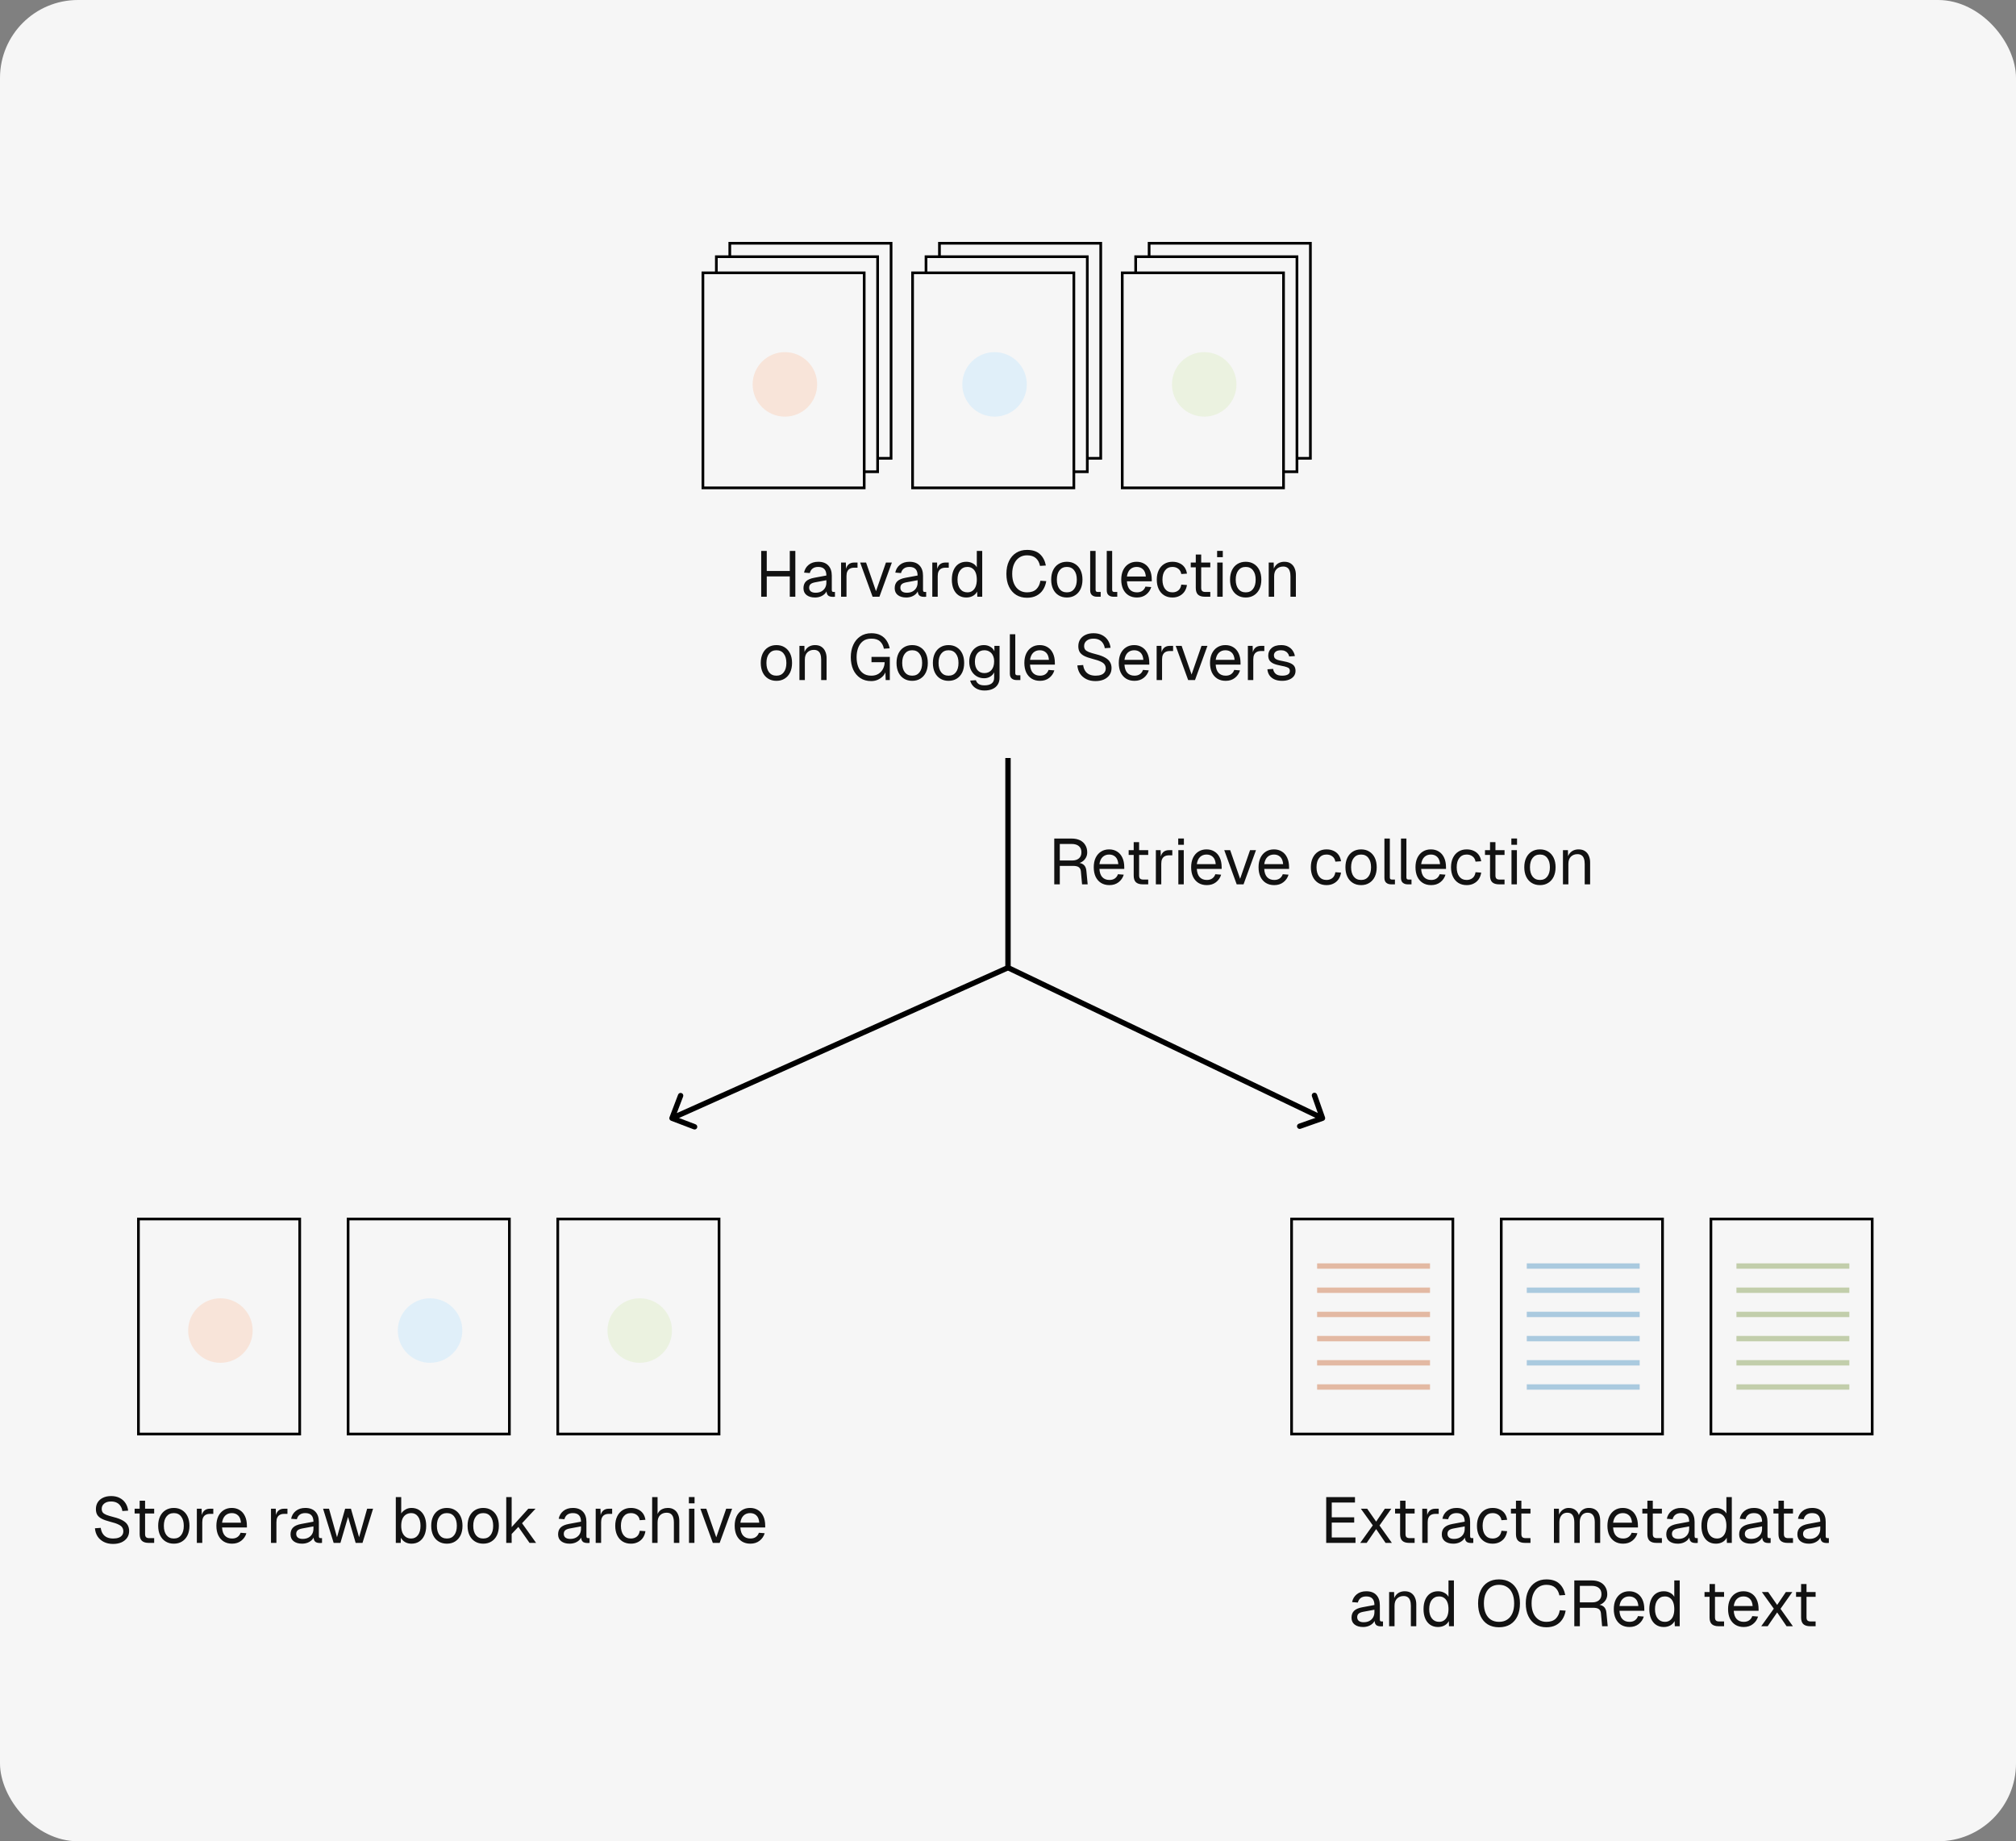 <svg width="750" height="685" viewBox="0 0 750 685" fill="none" xmlns="http://www.w3.org/2000/svg">
<rect x="0" y="0" width="750" height="685" fill="#808080" stroke="none"/>
<rect width="750" height="685" rx="29" fill="#F6F6F6"/>
<path d="M283.188 222V204.96H285.252V213.24L284.196 212.424H294.876L293.82 213.24V204.96H295.884V222H293.82V213.624L294.876 214.44H284.196L285.252 213.624V222H283.188ZM303.207 222.288C301.895 222.288 300.847 221.984 300.063 221.376C299.295 220.768 298.911 219.92 298.911 218.832C298.911 217.744 299.231 216.888 299.871 216.264C300.511 215.64 301.527 215.2 302.919 214.944L307.431 214.104C307.431 213.032 307.175 212.232 306.663 211.704C306.167 211.176 305.415 210.912 304.407 210.912C303.527 210.912 302.831 211.112 302.319 211.512C301.807 211.896 301.455 212.456 301.263 213.192L299.127 213.024C299.367 211.824 299.943 210.856 300.855 210.12C301.783 209.368 302.967 208.992 304.407 208.992C306.039 208.992 307.287 209.456 308.151 210.384C309.015 211.296 309.447 212.56 309.447 214.176V219.432C309.447 219.72 309.495 219.928 309.591 220.056C309.703 220.168 309.879 220.224 310.119 220.224H310.623V222C310.559 222.016 310.455 222.024 310.311 222.024C310.167 222.04 310.015 222.048 309.855 222.048C309.279 222.048 308.807 221.96 308.439 221.784C308.087 221.592 307.831 221.304 307.671 220.92C307.511 220.52 307.431 220 307.431 219.36L307.671 219.408C307.559 219.952 307.287 220.448 306.855 220.896C306.423 221.328 305.887 221.672 305.247 221.928C304.607 222.168 303.927 222.288 303.207 222.288ZM303.399 220.512C304.247 220.512 304.967 220.352 305.559 220.032C306.167 219.696 306.631 219.248 306.951 218.688C307.271 218.112 307.431 217.472 307.431 216.768V215.856L303.303 216.624C302.439 216.784 301.839 217.032 301.503 217.368C301.183 217.688 301.023 218.112 301.023 218.64C301.023 219.232 301.231 219.696 301.647 220.032C302.079 220.352 302.663 220.512 303.399 220.512ZM312.9 222V209.28H314.676L314.772 212.496L314.58 212.424C314.74 211.336 315.084 210.544 315.612 210.048C316.156 209.536 316.876 209.28 317.772 209.28H319.02V211.2H317.796C317.156 211.2 316.62 211.32 316.188 211.56C315.772 211.784 315.452 212.128 315.228 212.592C315.02 213.04 314.916 213.616 314.916 214.32V222H312.9ZM324.625 222L319.993 209.28H322.201L325.897 219.936L329.593 209.28H331.801L327.169 222H324.625ZM337.145 222.288C335.833 222.288 334.785 221.984 334.001 221.376C333.233 220.768 332.849 219.92 332.849 218.832C332.849 217.744 333.169 216.888 333.809 216.264C334.449 215.64 335.465 215.2 336.857 214.944L341.369 214.104C341.369 213.032 341.113 212.232 340.601 211.704C340.105 211.176 339.353 210.912 338.345 210.912C337.465 210.912 336.769 211.112 336.257 211.512C335.745 211.896 335.393 212.456 335.201 213.192L333.065 213.024C333.305 211.824 333.881 210.856 334.793 210.12C335.721 209.368 336.905 208.992 338.345 208.992C339.977 208.992 341.225 209.456 342.089 210.384C342.953 211.296 343.385 212.56 343.385 214.176V219.432C343.385 219.72 343.433 219.928 343.529 220.056C343.641 220.168 343.817 220.224 344.057 220.224H344.561V222C344.497 222.016 344.393 222.024 344.249 222.024C344.105 222.04 343.953 222.048 343.793 222.048C343.217 222.048 342.745 221.96 342.377 221.784C342.025 221.592 341.769 221.304 341.609 220.92C341.449 220.52 341.369 220 341.369 219.36L341.609 219.408C341.497 219.952 341.225 220.448 340.793 220.896C340.361 221.328 339.825 221.672 339.185 221.928C338.545 222.168 337.865 222.288 337.145 222.288ZM337.337 220.512C338.185 220.512 338.905 220.352 339.497 220.032C340.105 219.696 340.569 219.248 340.889 218.688C341.209 218.112 341.369 217.472 341.369 216.768V215.856L337.241 216.624C336.377 216.784 335.777 217.032 335.441 217.368C335.121 217.688 334.961 218.112 334.961 218.64C334.961 219.232 335.169 219.696 335.585 220.032C336.017 220.352 336.601 220.512 337.337 220.512ZM346.838 222V209.28H348.614L348.71 212.496L348.518 212.424C348.678 211.336 349.022 210.544 349.55 210.048C350.094 209.536 350.814 209.28 351.71 209.28H352.958V211.2H351.734C351.094 211.2 350.558 211.32 350.126 211.56C349.71 211.784 349.39 212.128 349.166 212.592C348.958 213.04 348.854 213.616 348.854 214.32V222H346.838ZM359.483 222.288C358.379 222.288 357.419 222.016 356.603 221.472C355.803 220.928 355.187 220.16 354.755 219.168C354.323 218.176 354.107 217 354.107 215.64C354.107 214.28 354.323 213.104 354.755 212.112C355.187 211.12 355.803 210.352 356.603 209.808C357.419 209.264 358.379 208.992 359.483 208.992C360.331 208.992 361.107 209.176 361.811 209.544C362.515 209.896 363.043 210.4 363.395 211.056V204.96H365.411V222H363.587L363.515 220.08C363.163 220.768 362.627 221.312 361.907 221.712C361.187 222.096 360.379 222.288 359.483 222.288ZM359.891 220.368C360.643 220.368 361.275 220.176 361.787 219.792C362.315 219.408 362.715 218.864 362.987 218.16C363.259 217.44 363.395 216.6 363.395 215.64C363.395 214.648 363.259 213.8 362.987 213.096C362.715 212.392 362.315 211.856 361.787 211.488C361.275 211.104 360.643 210.912 359.891 210.912C358.771 210.912 357.875 211.336 357.203 212.184C356.547 213.016 356.219 214.168 356.219 215.64C356.219 217.096 356.547 218.248 357.203 219.096C357.875 219.944 358.771 220.368 359.891 220.368ZM382.06 222.384C380.54 222.384 379.204 222.032 378.052 221.328C376.9 220.608 376.004 219.584 375.364 218.256C374.724 216.928 374.404 215.344 374.404 213.504C374.404 211.664 374.724 210.08 375.364 208.752C376.004 207.408 376.9 206.376 378.052 205.656C379.204 204.936 380.54 204.576 382.06 204.576C384.124 204.576 385.724 205.096 386.86 206.136C387.996 207.176 388.74 208.592 389.092 210.384L386.908 210.528C386.668 209.312 386.156 208.352 385.372 207.648C384.588 206.944 383.484 206.592 382.06 206.592C380.972 206.592 380.012 206.872 379.18 207.432C378.364 207.976 377.724 208.768 377.26 209.808C376.796 210.832 376.564 212.064 376.564 213.504C376.564 214.944 376.796 216.176 377.26 217.2C377.724 218.224 378.364 219.008 379.18 219.552C380.012 220.096 380.972 220.368 382.06 220.368C383.548 220.368 384.7 219.984 385.516 219.216C386.332 218.432 386.844 217.376 387.052 216.048L389.236 216.192C389.028 217.424 388.62 218.504 388.012 219.432C387.404 220.36 386.596 221.088 385.588 221.616C384.596 222.128 383.42 222.384 382.06 222.384ZM396.9 222.288C395.732 222.288 394.708 222.016 393.828 221.472C392.948 220.928 392.268 220.16 391.788 219.168C391.308 218.16 391.068 216.984 391.068 215.64C391.068 214.28 391.308 213.104 391.788 212.112C392.268 211.12 392.948 210.352 393.828 209.808C394.708 209.264 395.732 208.992 396.9 208.992C398.068 208.992 399.084 209.264 399.948 209.808C400.828 210.352 401.508 211.12 401.988 212.112C402.468 213.104 402.708 214.28 402.708 215.64C402.708 216.984 402.468 218.16 401.988 219.168C401.508 220.16 400.828 220.928 399.948 221.472C399.084 222.016 398.068 222.288 396.9 222.288ZM396.9 220.368C398.068 220.368 398.972 219.952 399.612 219.12C400.268 218.272 400.596 217.112 400.596 215.64C400.596 214.168 400.268 213.016 399.612 212.184C398.972 211.336 398.068 210.912 396.9 210.912C395.732 210.912 394.82 211.336 394.164 212.184C393.508 213.016 393.18 214.168 393.18 215.64C393.18 217.112 393.508 218.272 394.164 219.12C394.82 219.952 395.732 220.368 396.9 220.368ZM408.068 222C407.332 222 406.732 221.808 406.268 221.424C405.804 221.04 405.572 220.432 405.572 219.6V204.96H407.588V219.432C407.588 219.688 407.652 219.888 407.78 220.032C407.924 220.16 408.124 220.224 408.38 220.224H409.484V222H408.068ZM414.232 222C413.496 222 412.896 221.808 412.432 221.424C411.968 221.04 411.736 220.432 411.736 219.6V204.96H413.752V219.432C413.752 219.688 413.816 219.888 413.944 220.032C414.088 220.16 414.288 220.224 414.544 220.224H415.648V222H414.232ZM422.962 222.288C421.762 222.288 420.722 222.016 419.842 221.472C418.978 220.928 418.306 220.16 417.826 219.168C417.362 218.16 417.13 216.984 417.13 215.64C417.13 214.296 417.362 213.128 417.826 212.136C418.306 211.144 418.97 210.376 419.818 209.832C420.682 209.272 421.698 208.992 422.866 208.992C423.97 208.992 424.946 209.256 425.794 209.784C426.642 210.296 427.298 211.048 427.762 212.04C428.242 213.032 428.482 214.24 428.482 215.664V216.264H419.242C419.322 217.624 419.682 218.648 420.322 219.336C420.978 220.024 421.858 220.368 422.962 220.368C423.794 220.368 424.474 220.176 425.002 219.792C425.546 219.392 425.922 218.872 426.13 218.232L428.29 218.4C427.954 219.536 427.314 220.472 426.37 221.208C425.442 221.928 424.306 222.288 422.962 222.288ZM419.242 214.488H426.274C426.178 213.256 425.818 212.352 425.194 211.776C424.586 211.2 423.81 210.912 422.866 210.912C421.89 210.912 421.082 211.216 420.442 211.824C419.818 212.416 419.418 213.304 419.242 214.488ZM436.181 222.288C434.997 222.288 433.965 222.016 433.085 221.472C432.221 220.928 431.549 220.16 431.069 219.168C430.589 218.16 430.349 216.984 430.349 215.64C430.349 214.296 430.589 213.128 431.069 212.136C431.549 211.144 432.221 210.376 433.085 209.832C433.965 209.272 434.997 208.992 436.181 208.992C437.157 208.992 438.021 209.168 438.773 209.52C439.541 209.856 440.165 210.352 440.645 211.008C441.125 211.664 441.437 212.464 441.581 213.408L439.469 213.552C439.325 212.704 438.957 212.056 438.365 211.608C437.773 211.144 437.045 210.912 436.181 210.912C435.013 210.912 434.101 211.336 433.445 212.184C432.789 213.016 432.461 214.168 432.461 215.64C432.461 217.112 432.789 218.272 433.445 219.12C434.101 219.952 435.013 220.368 436.181 220.368C437.045 220.368 437.773 220.128 438.365 219.648C438.957 219.168 439.325 218.448 439.469 217.488L441.581 217.632C441.437 218.576 441.125 219.4 440.645 220.104C440.165 220.792 439.541 221.328 438.773 221.712C438.021 222.096 437.157 222.288 436.181 222.288ZM448.244 222C447.092 222 446.236 221.736 445.676 221.208C445.132 220.68 444.86 219.856 444.86 218.736V206.304H446.876V218.688C446.876 219.264 447.004 219.664 447.26 219.888C447.516 220.112 447.908 220.224 448.436 220.224H450.26V222H448.244ZM442.988 211.056V209.28H450.26V211.056H442.988ZM452.846 222V209.28H454.862V222H452.846ZM452.798 207.288V204.936H454.91V207.288H452.798ZM463.439 222.288C462.271 222.288 461.247 222.016 460.367 221.472C459.487 220.928 458.807 220.16 458.327 219.168C457.847 218.16 457.607 216.984 457.607 215.64C457.607 214.28 457.847 213.104 458.327 212.112C458.807 211.12 459.487 210.352 460.367 209.808C461.247 209.264 462.271 208.992 463.439 208.992C464.607 208.992 465.623 209.264 466.487 209.808C467.367 210.352 468.047 211.12 468.527 212.112C469.007 213.104 469.247 214.28 469.247 215.64C469.247 216.984 469.007 218.16 468.527 219.168C468.047 220.16 467.367 220.928 466.487 221.472C465.623 222.016 464.607 222.288 463.439 222.288ZM463.439 220.368C464.607 220.368 465.511 219.952 466.151 219.12C466.807 218.272 467.135 217.112 467.135 215.64C467.135 214.168 466.807 213.016 466.151 212.184C465.511 211.336 464.607 210.912 463.439 210.912C462.271 210.912 461.359 211.336 460.703 212.184C460.047 213.016 459.719 214.168 459.719 215.64C459.719 217.112 460.047 218.272 460.703 219.12C461.359 219.952 462.271 220.368 463.439 220.368ZM471.994 222V209.28H473.842L473.914 212.52L473.674 212.304C473.834 211.552 474.114 210.936 474.514 210.456C474.914 209.96 475.394 209.592 475.954 209.352C476.53 209.112 477.146 208.992 477.802 208.992C478.778 208.992 479.578 209.208 480.202 209.64C480.842 210.072 481.314 210.656 481.618 211.392C481.938 212.112 482.098 212.92 482.098 213.816V222H480.082V214.392C480.082 213.608 479.986 212.952 479.794 212.424C479.618 211.88 479.33 211.472 478.93 211.2C478.53 210.912 478.01 210.768 477.37 210.768C476.394 210.768 475.586 211.08 474.946 211.704C474.322 212.312 474.01 213.208 474.01 214.392V222H471.994ZM288.853 253.288C287.685 253.288 286.661 253.016 285.781 252.472C284.901 251.928 284.221 251.16 283.741 250.168C283.261 249.16 283.021 247.984 283.021 246.64C283.021 245.28 283.261 244.104 283.741 243.112C284.221 242.12 284.901 241.352 285.781 240.808C286.661 240.264 287.685 239.992 288.853 239.992C290.021 239.992 291.037 240.264 291.901 240.808C292.781 241.352 293.461 242.12 293.941 243.112C294.421 244.104 294.661 245.28 294.661 246.64C294.661 247.984 294.421 249.16 293.941 250.168C293.461 251.16 292.781 251.928 291.901 252.472C291.037 253.016 290.021 253.288 288.853 253.288ZM288.853 251.368C290.021 251.368 290.925 250.952 291.565 250.12C292.221 249.272 292.549 248.112 292.549 246.64C292.549 245.168 292.221 244.016 291.565 243.184C290.925 242.336 290.021 241.912 288.853 241.912C287.685 241.912 286.773 242.336 286.117 243.184C285.461 244.016 285.133 245.168 285.133 246.64C285.133 248.112 285.461 249.272 286.117 250.12C286.773 250.952 287.685 251.368 288.853 251.368ZM297.408 253V240.28H299.256L299.328 243.52L299.088 243.304C299.248 242.552 299.528 241.936 299.928 241.456C300.328 240.96 300.808 240.592 301.368 240.352C301.944 240.112 302.56 239.992 303.216 239.992C304.192 239.992 304.992 240.208 305.616 240.64C306.256 241.072 306.728 241.656 307.032 242.392C307.352 243.112 307.512 243.92 307.512 244.816V253H305.496V245.392C305.496 244.608 305.4 243.952 305.208 243.424C305.032 242.88 304.744 242.472 304.344 242.2C303.944 241.912 303.424 241.768 302.784 241.768C301.808 241.768 301 242.08 300.36 242.704C299.736 243.312 299.424 244.208 299.424 245.392V253H297.408ZM324.122 253.384C322.522 253.384 321.154 253 320.018 252.232C318.882 251.464 318.01 250.416 317.402 249.088C316.81 247.744 316.514 246.216 316.514 244.504C316.514 242.792 316.818 241.264 317.426 239.92C318.034 238.576 318.906 237.52 320.042 236.752C321.194 235.968 322.57 235.576 324.17 235.576C325.53 235.576 326.674 235.824 327.602 236.32C328.546 236.816 329.29 237.488 329.834 238.336C330.394 239.184 330.778 240.136 330.986 241.192L328.826 241.336C328.618 240.232 328.154 239.336 327.434 238.648C326.714 237.944 325.626 237.592 324.17 237.592C322.874 237.592 321.818 237.912 321.002 238.552C320.202 239.192 319.61 240.04 319.226 241.096C318.858 242.136 318.674 243.272 318.674 244.504C318.674 245.8 318.866 246.968 319.25 248.008C319.634 249.032 320.234 249.848 321.05 250.456C321.866 251.064 322.906 251.368 324.17 251.368C325.178 251.368 326.05 251.144 326.786 250.696C327.522 250.232 328.09 249.616 328.49 248.848C328.89 248.08 329.098 247.248 329.114 246.352H324.218V244.384H331.034V253H329.498L329.354 249.064L329.642 249.4C329.45 250.168 329.082 250.856 328.538 251.464C327.994 252.056 327.338 252.528 326.57 252.88C325.818 253.216 325.002 253.384 324.122 253.384ZM339.361 253.288C338.193 253.288 337.169 253.016 336.289 252.472C335.409 251.928 334.729 251.16 334.249 250.168C333.769 249.16 333.529 247.984 333.529 246.64C333.529 245.28 333.769 244.104 334.249 243.112C334.729 242.12 335.409 241.352 336.289 240.808C337.169 240.264 338.193 239.992 339.361 239.992C340.529 239.992 341.545 240.264 342.409 240.808C343.289 241.352 343.969 242.12 344.449 243.112C344.929 244.104 345.169 245.28 345.169 246.64C345.169 247.984 344.929 249.16 344.449 250.168C343.969 251.16 343.289 251.928 342.409 252.472C341.545 253.016 340.529 253.288 339.361 253.288ZM339.361 251.368C340.529 251.368 341.433 250.952 342.073 250.12C342.729 249.272 343.057 248.112 343.057 246.64C343.057 245.168 342.729 244.016 342.073 243.184C341.433 242.336 340.529 241.912 339.361 241.912C338.193 241.912 337.281 242.336 336.625 243.184C335.969 244.016 335.641 245.168 335.641 246.64C335.641 248.112 335.969 249.272 336.625 250.12C337.281 250.952 338.193 251.368 339.361 251.368ZM352.884 253.288C351.716 253.288 350.692 253.016 349.812 252.472C348.932 251.928 348.252 251.16 347.772 250.168C347.292 249.16 347.052 247.984 347.052 246.64C347.052 245.28 347.292 244.104 347.772 243.112C348.252 242.12 348.932 241.352 349.812 240.808C350.692 240.264 351.716 239.992 352.884 239.992C354.052 239.992 355.068 240.264 355.932 240.808C356.812 241.352 357.492 242.12 357.972 243.112C358.452 244.104 358.692 245.28 358.692 246.64C358.692 247.984 358.452 249.16 357.972 250.168C357.492 251.16 356.812 251.928 355.932 252.472C355.068 253.016 354.052 253.288 352.884 253.288ZM352.884 251.368C354.052 251.368 354.956 250.952 355.596 250.12C356.252 249.272 356.58 248.112 356.58 246.64C356.58 245.168 356.252 244.016 355.596 243.184C354.956 242.336 354.052 241.912 352.884 241.912C351.716 241.912 350.804 242.336 350.148 243.184C349.492 244.016 349.164 245.168 349.164 246.64C349.164 248.112 349.492 249.272 350.148 250.12C350.804 250.952 351.716 251.368 352.884 251.368ZM366.264 256.888C365.352 256.888 364.528 256.736 363.792 256.432C363.056 256.128 362.44 255.696 361.944 255.136C361.448 254.576 361.112 253.928 360.936 253.192L363.048 253.048C363.24 253.64 363.576 254.104 364.056 254.44C364.552 254.792 365.288 254.968 366.264 254.968C367.416 254.968 368.296 254.736 368.904 254.272C369.528 253.808 369.84 253.112 369.84 252.184V250.12C369.536 250.792 369.048 251.328 368.376 251.728C367.704 252.128 366.952 252.328 366.12 252.328C365.048 252.328 364.088 252.064 363.24 251.536C362.408 251.008 361.752 250.28 361.272 249.352C360.808 248.424 360.576 247.36 360.576 246.16C360.576 244.944 360.808 243.88 361.272 242.968C361.736 242.04 362.376 241.312 363.192 240.784C364.024 240.256 364.968 239.992 366.024 239.992C366.92 239.992 367.72 240.2 368.424 240.616C369.144 241.032 369.648 241.592 369.936 242.296V240.28H371.856V252.136C371.856 253.128 371.632 253.976 371.184 254.68C370.736 255.4 370.096 255.944 369.264 256.312C368.432 256.696 367.432 256.888 366.264 256.888ZM366.216 250.408C367.304 250.408 368.176 250.032 368.832 249.28C369.488 248.512 369.824 247.472 369.84 246.16C369.856 245.28 369.712 244.528 369.408 243.904C369.12 243.264 368.696 242.776 368.136 242.44C367.592 242.088 366.952 241.912 366.216 241.912C365.096 241.912 364.224 242.296 363.6 243.064C362.992 243.816 362.688 244.848 362.688 246.16C362.688 247.472 363 248.512 363.624 249.28C364.264 250.032 365.128 250.408 366.216 250.408ZM378.186 253C377.45 253 376.85 252.808 376.386 252.424C375.922 252.04 375.69 251.432 375.69 250.6V235.96H377.706V250.432C377.706 250.688 377.77 250.888 377.898 251.032C378.042 251.16 378.242 251.224 378.498 251.224H379.602V253H378.186ZM386.915 253.288C385.715 253.288 384.675 253.016 383.795 252.472C382.931 251.928 382.259 251.16 381.779 250.168C381.315 249.16 381.083 247.984 381.083 246.64C381.083 245.296 381.315 244.128 381.779 243.136C382.259 242.144 382.923 241.376 383.771 240.832C384.635 240.272 385.651 239.992 386.819 239.992C387.923 239.992 388.899 240.256 389.747 240.784C390.595 241.296 391.251 242.048 391.715 243.04C392.195 244.032 392.435 245.24 392.435 246.664V247.264H383.195C383.275 248.624 383.635 249.648 384.275 250.336C384.931 251.024 385.811 251.368 386.915 251.368C387.747 251.368 388.427 251.176 388.955 250.792C389.499 250.392 389.875 249.872 390.083 249.232L392.243 249.4C391.907 250.536 391.267 251.472 390.323 252.208C389.395 252.928 388.259 253.288 386.915 253.288ZM383.195 245.488H390.227C390.131 244.256 389.771 243.352 389.147 242.776C388.539 242.2 387.763 241.912 386.819 241.912C385.843 241.912 385.035 242.216 384.395 242.824C383.771 243.416 383.371 244.304 383.195 245.488ZM407.544 253.384C406.232 253.384 405.088 253.136 404.112 252.64C403.136 252.144 402.36 251.464 401.784 250.6C401.224 249.72 400.896 248.704 400.8 247.552L402.96 247.408C403.072 248.256 403.32 248.976 403.704 249.568C404.088 250.16 404.6 250.608 405.24 250.912C405.896 251.216 406.68 251.368 407.592 251.368C408.392 251.368 409.072 251.264 409.632 251.056C410.192 250.848 410.616 250.544 410.904 250.144C411.208 249.744 411.36 249.256 411.36 248.68C411.36 248.152 411.232 247.688 410.976 247.288C410.736 246.872 410.264 246.496 409.56 246.16C408.872 245.808 407.848 245.464 406.488 245.128C405.176 244.792 404.128 244.424 403.344 244.024C402.576 243.624 402.016 243.136 401.664 242.56C401.328 241.984 401.16 241.272 401.16 240.424C401.16 239.464 401.384 238.624 401.832 237.904C402.296 237.168 402.952 236.6 403.8 236.2C404.648 235.784 405.656 235.576 406.824 235.576C408.072 235.576 409.144 235.816 410.04 236.296C410.936 236.76 411.648 237.4 412.176 238.216C412.704 239.032 413.032 239.96 413.16 241L411 241.144C410.904 240.456 410.68 239.848 410.328 239.32C409.992 238.776 409.528 238.352 408.936 238.048C408.344 237.744 407.624 237.592 406.776 237.592C405.72 237.592 404.88 237.848 404.256 238.36C403.632 238.856 403.32 239.512 403.32 240.328C403.32 240.856 403.44 241.296 403.68 241.648C403.936 241.984 404.384 242.288 405.024 242.56C405.664 242.816 406.584 243.096 407.784 243.4C409.208 243.752 410.336 244.176 411.168 244.672C412.016 245.152 412.616 245.712 412.968 246.352C413.336 246.992 413.52 247.72 413.52 248.536C413.52 249.528 413.264 250.392 412.752 251.128C412.24 251.848 411.536 252.408 410.64 252.808C409.744 253.192 408.712 253.384 407.544 253.384ZM422.048 253.288C420.848 253.288 419.808 253.016 418.928 252.472C418.064 251.928 417.392 251.16 416.912 250.168C416.448 249.16 416.216 247.984 416.216 246.64C416.216 245.296 416.448 244.128 416.912 243.136C417.392 242.144 418.056 241.376 418.904 240.832C419.768 240.272 420.784 239.992 421.952 239.992C423.056 239.992 424.032 240.256 424.88 240.784C425.728 241.296 426.384 242.048 426.848 243.04C427.328 244.032 427.568 245.24 427.568 246.664V247.264H418.328C418.408 248.624 418.768 249.648 419.408 250.336C420.064 251.024 420.944 251.368 422.048 251.368C422.88 251.368 423.56 251.176 424.088 250.792C424.632 250.392 425.008 249.872 425.216 249.232L427.376 249.4C427.04 250.536 426.4 251.472 425.456 252.208C424.528 252.928 423.392 253.288 422.048 253.288ZM418.328 245.488H425.36C425.264 244.256 424.904 243.352 424.28 242.776C423.672 242.2 422.896 241.912 421.952 241.912C420.976 241.912 420.168 242.216 419.528 242.824C418.904 243.416 418.504 244.304 418.328 245.488ZM430.299 253V240.28H432.075L432.171 243.496L431.979 243.424C432.139 242.336 432.483 241.544 433.011 241.048C433.555 240.536 434.275 240.28 435.171 240.28H436.419V242.2H435.195C434.555 242.2 434.019 242.32 433.587 242.56C433.171 242.784 432.851 243.128 432.627 243.592C432.419 244.04 432.315 244.616 432.315 245.32V253H430.299ZM442.023 253L437.391 240.28H439.599L443.295 250.936L446.991 240.28H449.199L444.567 253H442.023ZM455.986 253.288C454.786 253.288 453.746 253.016 452.866 252.472C452.002 251.928 451.33 251.16 450.85 250.168C450.386 249.16 450.154 247.984 450.154 246.64C450.154 245.296 450.386 244.128 450.85 243.136C451.33 242.144 451.994 241.376 452.842 240.832C453.706 240.272 454.722 239.992 455.89 239.992C456.994 239.992 457.97 240.256 458.818 240.784C459.666 241.296 460.322 242.048 460.786 243.04C461.266 244.032 461.506 245.24 461.506 246.664V247.264H452.266C452.346 248.624 452.706 249.648 453.346 250.336C454.002 251.024 454.882 251.368 455.986 251.368C456.818 251.368 457.498 251.176 458.026 250.792C458.57 250.392 458.946 249.872 459.154 249.232L461.314 249.4C460.978 250.536 460.338 251.472 459.394 252.208C458.466 252.928 457.33 253.288 455.986 253.288ZM452.266 245.488H459.298C459.202 244.256 458.842 243.352 458.218 242.776C457.61 242.2 456.834 241.912 455.89 241.912C454.914 241.912 454.106 242.216 453.466 242.824C452.842 243.416 452.442 244.304 452.266 245.488ZM464.236 253V240.28H466.012L466.108 243.496L465.916 243.424C466.076 242.336 466.42 241.544 466.948 241.048C467.492 240.536 468.212 240.28 469.108 240.28H470.356V242.2H469.132C468.492 242.2 467.956 242.32 467.524 242.56C467.108 242.784 466.788 243.128 466.564 243.592C466.356 244.04 466.252 244.616 466.252 245.32V253H464.236ZM477.001 253.288C475.865 253.288 474.897 253.104 474.097 252.736C473.313 252.368 472.697 251.864 472.249 251.224C471.817 250.568 471.569 249.824 471.505 248.992L473.617 248.848C473.745 249.616 474.073 250.232 474.601 250.696C475.129 251.144 475.929 251.368 477.001 251.368C477.865 251.368 478.553 251.232 479.065 250.96C479.593 250.672 479.857 250.216 479.857 249.592C479.857 249.256 479.777 248.976 479.617 248.752C479.457 248.528 479.145 248.336 478.681 248.176C478.217 248 477.529 247.832 476.617 247.672C475.401 247.448 474.441 247.176 473.737 246.856C473.049 246.52 472.553 246.112 472.249 245.632C471.961 245.136 471.817 244.552 471.817 243.88C471.817 242.744 472.233 241.816 473.065 241.096C473.897 240.36 475.081 239.992 476.617 239.992C477.657 239.992 478.529 240.184 479.233 240.568C479.953 240.936 480.513 241.432 480.913 242.056C481.329 242.664 481.601 243.336 481.729 244.072L479.617 244.216C479.521 243.768 479.345 243.376 479.089 243.04C478.833 242.688 478.497 242.416 478.081 242.224C477.665 242.016 477.169 241.912 476.593 241.912C475.681 241.912 475.009 242.088 474.577 242.44C474.145 242.792 473.929 243.24 473.929 243.784C473.929 244.2 474.025 244.544 474.217 244.816C474.425 245.072 474.753 245.288 475.201 245.464C475.649 245.624 476.249 245.768 477.001 245.896C478.297 246.12 479.305 246.392 480.025 246.712C480.745 247.032 481.249 247.424 481.537 247.888C481.825 248.352 481.969 248.92 481.969 249.592C481.969 250.376 481.745 251.048 481.297 251.608C480.865 252.152 480.273 252.568 479.521 252.856C478.785 253.144 477.945 253.288 477.001 253.288Z" fill="#121212"/>
<path d="M42.064 574.384C40.752 574.384 39.608 574.136 38.632 573.64C37.656 573.144 36.88 572.464 36.304 571.6C35.744 570.72 35.416 569.704 35.32 568.552L37.48 568.408C37.592 569.256 37.84 569.976 38.224 570.568C38.608 571.16 39.12 571.608 39.76 571.912C40.416 572.216 41.2 572.368 42.112 572.368C42.912 572.368 43.592 572.264 44.152 572.056C44.712 571.848 45.136 571.544 45.424 571.144C45.728 570.744 45.88 570.256 45.88 569.68C45.88 569.152 45.752 568.688 45.496 568.288C45.256 567.872 44.784 567.496 44.08 567.16C43.392 566.808 42.368 566.464 41.008 566.128C39.696 565.792 38.648 565.424 37.864 565.024C37.096 564.624 36.536 564.136 36.184 563.56C35.848 562.984 35.68 562.272 35.68 561.424C35.68 560.464 35.904 559.624 36.352 558.904C36.816 558.168 37.472 557.6 38.32 557.2C39.168 556.784 40.176 556.576 41.344 556.576C42.592 556.576 43.664 556.816 44.56 557.296C45.456 557.76 46.168 558.4 46.696 559.216C47.224 560.032 47.552 560.96 47.68 562L45.52 562.144C45.424 561.456 45.2 560.848 44.848 560.32C44.512 559.776 44.048 559.352 43.456 559.048C42.864 558.744 42.144 558.592 41.296 558.592C40.24 558.592 39.4 558.848 38.776 559.36C38.152 559.856 37.84 560.512 37.84 561.328C37.84 561.856 37.96 562.296 38.2 562.648C38.456 562.984 38.904 563.288 39.544 563.56C40.184 563.816 41.104 564.096 42.304 564.4C43.728 564.752 44.856 565.176 45.688 565.672C46.536 566.152 47.136 566.712 47.488 567.352C47.856 567.992 48.04 568.72 48.04 569.536C48.04 570.528 47.784 571.392 47.272 572.128C46.76 572.848 46.056 573.408 45.16 573.808C44.264 574.192 43.232 574.384 42.064 574.384ZM55.342 574C54.19 574 53.334 573.736 52.774 573.208C52.23 572.68 51.958 571.856 51.958 570.736V558.304H53.974V570.688C53.974 571.264 54.102 571.664 54.358 571.888C54.614 572.112 55.006 572.224 55.534 572.224H57.358V574H55.342ZM50.086 563.056V561.28H57.358V563.056H50.086ZM64.677 574.288C63.509 574.288 62.485 574.016 61.605 573.472C60.725 572.928 60.045 572.16 59.565 571.168C59.085 570.16 58.845 568.984 58.845 567.64C58.845 566.28 59.085 565.104 59.565 564.112C60.045 563.12 60.725 562.352 61.605 561.808C62.485 561.264 63.509 560.992 64.677 560.992C65.845 560.992 66.861 561.264 67.725 561.808C68.605 562.352 69.285 563.12 69.765 564.112C70.245 565.104 70.485 566.28 70.485 567.64C70.485 568.984 70.245 570.16 69.765 571.168C69.285 572.16 68.605 572.928 67.725 573.472C66.861 574.016 65.845 574.288 64.677 574.288ZM64.677 572.368C65.845 572.368 66.749 571.952 67.389 571.12C68.045 570.272 68.373 569.112 68.373 567.64C68.373 566.168 68.045 565.016 67.389 564.184C66.749 563.336 65.845 562.912 64.677 562.912C63.509 562.912 62.597 563.336 61.941 564.184C61.285 565.016 60.957 566.168 60.957 567.64C60.957 569.112 61.285 570.272 61.941 571.12C62.597 571.952 63.509 572.368 64.677 572.368ZM73.233 574V561.28H75.008L75.105 564.496L74.912 564.424C75.073 563.336 75.416 562.544 75.945 562.048C76.489 561.536 77.209 561.28 78.105 561.28H79.353V563.2H78.129C77.489 563.2 76.953 563.32 76.52 563.56C76.105 563.784 75.784 564.128 75.561 564.592C75.353 565.04 75.249 565.616 75.249 566.32V574H73.233ZM86.333 574.288C85.133 574.288 84.093 574.016 83.213 573.472C82.349 572.928 81.677 572.16 81.197 571.168C80.733 570.16 80.501 568.984 80.501 567.64C80.501 566.296 80.733 565.128 81.197 564.136C81.677 563.144 82.341 562.376 83.189 561.832C84.053 561.272 85.069 560.992 86.237 560.992C87.341 560.992 88.317 561.256 89.165 561.784C90.013 562.296 90.669 563.048 91.133 564.04C91.613 565.032 91.853 566.24 91.853 567.664V568.264H82.613C82.693 569.624 83.053 570.648 83.693 571.336C84.349 572.024 85.229 572.368 86.333 572.368C87.165 572.368 87.845 572.176 88.373 571.792C88.917 571.392 89.293 570.872 89.501 570.232L91.661 570.4C91.325 571.536 90.685 572.472 89.741 573.208C88.813 573.928 87.677 574.288 86.333 574.288ZM82.613 566.488H89.645C89.549 565.256 89.189 564.352 88.565 563.776C87.957 563.2 87.181 562.912 86.237 562.912C85.261 562.912 84.453 563.216 83.813 563.824C83.189 564.416 82.789 565.304 82.613 566.488ZM100.818 574V561.28H102.594L102.69 564.496L102.498 564.424C102.658 563.336 103.002 562.544 103.53 562.048C104.074 561.536 104.794 561.28 105.69 561.28H106.938V563.2H105.714C105.074 563.2 104.538 563.32 104.106 563.56C103.69 563.784 103.37 564.128 103.146 564.592C102.938 565.04 102.834 565.616 102.834 566.32V574H100.818ZM112.383 574.288C111.071 574.288 110.023 573.984 109.239 573.376C108.471 572.768 108.087 571.92 108.087 570.832C108.087 569.744 108.407 568.888 109.047 568.264C109.687 567.64 110.703 567.2 112.095 566.944L116.607 566.104C116.607 565.032 116.351 564.232 115.839 563.704C115.343 563.176 114.591 562.912 113.583 562.912C112.703 562.912 112.007 563.112 111.495 563.512C110.983 563.896 110.631 564.456 110.439 565.192L108.303 565.024C108.543 563.824 109.119 562.856 110.031 562.12C110.959 561.368 112.143 560.992 113.583 560.992C115.215 560.992 116.463 561.456 117.327 562.384C118.191 563.296 118.623 564.56 118.623 566.176V571.432C118.623 571.72 118.671 571.928 118.767 572.056C118.879 572.168 119.055 572.224 119.295 572.224H119.799V574C119.735 574.016 119.631 574.024 119.487 574.024C119.343 574.04 119.191 574.048 119.031 574.048C118.455 574.048 117.983 573.96 117.615 573.784C117.263 573.592 117.007 573.304 116.847 572.92C116.687 572.52 116.607 572 116.607 571.36L116.847 571.408C116.735 571.952 116.463 572.448 116.031 572.896C115.599 573.328 115.063 573.672 114.423 573.928C113.783 574.168 113.103 574.288 112.383 574.288ZM112.575 572.512C113.423 572.512 114.143 572.352 114.735 572.032C115.343 571.696 115.807 571.248 116.127 570.688C116.447 570.112 116.607 569.472 116.607 568.768V567.856L112.479 568.624C111.615 568.784 111.015 569.032 110.679 569.368C110.359 569.688 110.199 570.112 110.199 570.64C110.199 571.232 110.407 571.696 110.823 572.032C111.255 572.352 111.839 572.512 112.575 572.512ZM124.128 574L120.192 561.28H122.4L125.376 571.888L128.4 561.28H130.56L133.584 571.888L136.584 561.28H138.792L134.856 574H132.312L129.48 564.328L126.648 574H124.128ZM153.08 574.288C152.2 574.288 151.416 574.096 150.728 573.712C150.04 573.312 149.512 572.768 149.144 572.08L149.072 574H147.248V556.96H149.264V563.056C149.584 562.528 150.08 562.056 150.752 561.64C151.424 561.208 152.2 560.992 153.08 560.992C154.2 560.992 155.168 561.264 155.984 561.808C156.8 562.352 157.432 563.12 157.88 564.112C158.328 565.104 158.552 566.28 158.552 567.64C158.552 569 158.328 570.176 157.88 571.168C157.432 572.16 156.8 572.928 155.984 573.472C155.168 574.016 154.2 574.288 153.08 574.288ZM152.96 572.368C154.032 572.368 154.88 571.944 155.504 571.096C156.128 570.248 156.44 569.096 156.44 567.64C156.44 566.168 156.128 565.016 155.504 564.184C154.88 563.336 154.048 562.912 153.008 562.912C152.224 562.912 151.552 563.104 150.992 563.488C150.432 563.856 150 564.392 149.696 565.096C149.408 565.8 149.264 566.648 149.264 567.64C149.264 568.6 149.408 569.44 149.696 570.16C150 570.864 150.424 571.408 150.968 571.792C151.528 572.176 152.192 572.368 152.96 572.368ZM166.255 574.288C165.087 574.288 164.063 574.016 163.183 573.472C162.303 572.928 161.623 572.16 161.143 571.168C160.663 570.16 160.423 568.984 160.423 567.64C160.423 566.28 160.663 565.104 161.143 564.112C161.623 563.12 162.303 562.352 163.183 561.808C164.063 561.264 165.087 560.992 166.255 560.992C167.423 560.992 168.439 561.264 169.303 561.808C170.183 562.352 170.863 563.12 171.343 564.112C171.823 565.104 172.063 566.28 172.063 567.64C172.063 568.984 171.823 570.16 171.343 571.168C170.863 572.16 170.183 572.928 169.303 573.472C168.439 574.016 167.423 574.288 166.255 574.288ZM166.255 572.368C167.423 572.368 168.327 571.952 168.967 571.12C169.623 570.272 169.951 569.112 169.951 567.64C169.951 566.168 169.623 565.016 168.967 564.184C168.327 563.336 167.423 562.912 166.255 562.912C165.087 562.912 164.175 563.336 163.519 564.184C162.863 565.016 162.535 566.168 162.535 567.64C162.535 569.112 162.863 570.272 163.519 571.12C164.175 571.952 165.087 572.368 166.255 572.368ZM179.779 574.288C178.611 574.288 177.587 574.016 176.707 573.472C175.827 572.928 175.147 572.16 174.667 571.168C174.187 570.16 173.947 568.984 173.947 567.64C173.947 566.28 174.187 565.104 174.667 564.112C175.147 563.12 175.827 562.352 176.707 561.808C177.587 561.264 178.611 560.992 179.779 560.992C180.947 560.992 181.963 561.264 182.827 561.808C183.707 562.352 184.387 563.12 184.867 564.112C185.347 565.104 185.587 566.28 185.587 567.64C185.587 568.984 185.347 570.16 184.867 571.168C184.387 572.16 183.707 572.928 182.827 573.472C181.963 574.016 180.947 574.288 179.779 574.288ZM179.779 572.368C180.947 572.368 181.851 571.952 182.491 571.12C183.147 570.272 183.475 569.112 183.475 567.64C183.475 566.168 183.147 565.016 182.491 564.184C181.851 563.336 180.947 562.912 179.779 562.912C178.611 562.912 177.699 563.336 177.043 564.184C176.387 565.016 176.059 566.168 176.059 567.64C176.059 569.112 176.387 570.272 177.043 571.12C177.699 571.952 178.611 572.368 179.779 572.368ZM188.334 574V556.96H190.35V568.12L196.542 561.28H199.23L194.214 566.68L199.446 574H196.998L192.846 568.048L190.35 570.688V574H188.334ZM211.922 574.288C210.61 574.288 209.562 573.984 208.778 573.376C208.01 572.768 207.626 571.92 207.626 570.832C207.626 569.744 207.946 568.888 208.586 568.264C209.226 567.64 210.242 567.2 211.634 566.944L216.146 566.104C216.146 565.032 215.89 564.232 215.378 563.704C214.882 563.176 214.13 562.912 213.122 562.912C212.242 562.912 211.546 563.112 211.034 563.512C210.522 563.896 210.17 564.456 209.978 565.192L207.842 565.024C208.082 563.824 208.658 562.856 209.57 562.12C210.498 561.368 211.682 560.992 213.122 560.992C214.754 560.992 216.002 561.456 216.866 562.384C217.73 563.296 218.162 564.56 218.162 566.176V571.432C218.162 571.72 218.21 571.928 218.306 572.056C218.418 572.168 218.594 572.224 218.834 572.224H219.338V574C219.274 574.016 219.17 574.024 219.026 574.024C218.882 574.04 218.73 574.048 218.57 574.048C217.994 574.048 217.522 573.96 217.154 573.784C216.802 573.592 216.546 573.304 216.386 572.92C216.226 572.52 216.146 572 216.146 571.36L216.386 571.408C216.274 571.952 216.002 572.448 215.57 572.896C215.138 573.328 214.602 573.672 213.962 573.928C213.322 574.168 212.642 574.288 211.922 574.288ZM212.114 572.512C212.962 572.512 213.682 572.352 214.274 572.032C214.882 571.696 215.346 571.248 215.666 570.688C215.986 570.112 216.146 569.472 216.146 568.768V567.856L212.018 568.624C211.154 568.784 210.554 569.032 210.218 569.368C209.898 569.688 209.738 570.112 209.738 570.64C209.738 571.232 209.946 571.696 210.362 572.032C210.794 572.352 211.378 572.512 212.114 572.512ZM221.615 574V561.28H223.391L223.487 564.496L223.295 564.424C223.455 563.336 223.799 562.544 224.327 562.048C224.871 561.536 225.591 561.28 226.487 561.28H227.735V563.2H226.511C225.871 563.2 225.335 563.32 224.903 563.56C224.487 563.784 224.167 564.128 223.943 564.592C223.735 565.04 223.631 565.616 223.631 566.32V574H221.615ZM234.716 574.288C233.532 574.288 232.5 574.016 231.62 573.472C230.756 572.928 230.084 572.16 229.604 571.168C229.124 570.16 228.884 568.984 228.884 567.64C228.884 566.296 229.124 565.128 229.604 564.136C230.084 563.144 230.756 562.376 231.62 561.832C232.5 561.272 233.532 560.992 234.716 560.992C235.692 560.992 236.556 561.168 237.308 561.52C238.076 561.856 238.7 562.352 239.18 563.008C239.66 563.664 239.972 564.464 240.116 565.408L238.004 565.552C237.86 564.704 237.492 564.056 236.9 563.608C236.308 563.144 235.58 562.912 234.716 562.912C233.548 562.912 232.636 563.336 231.98 564.184C231.324 565.016 230.996 566.168 230.996 567.64C230.996 569.112 231.324 570.272 231.98 571.12C232.636 571.952 233.548 572.368 234.716 572.368C235.58 572.368 236.308 572.128 236.9 571.648C237.492 571.168 237.86 570.448 238.004 569.488L240.116 569.632C239.972 570.576 239.66 571.4 239.18 572.104C238.7 572.792 238.076 573.328 237.308 573.712C236.556 574.096 235.692 574.288 234.716 574.288ZM242.615 574V556.96H244.631V564.088L244.391 564.04C244.551 563.336 244.823 562.76 245.207 562.312C245.591 561.864 246.063 561.536 246.623 561.328C247.183 561.104 247.799 560.992 248.471 560.992C249.383 560.992 250.151 561.2 250.775 561.616C251.415 562.016 251.895 562.584 252.215 563.32C252.551 564.04 252.719 564.872 252.719 565.816V574H250.703V566.392C250.703 565.16 250.479 564.248 250.031 563.656C249.599 563.064 248.935 562.768 248.039 562.768C247.015 562.768 246.191 563.08 245.567 563.704C244.943 564.328 244.631 565.232 244.631 566.416V574H242.615ZM256.326 574V561.28H258.342V574H256.326ZM256.278 559.288V556.936H258.39V559.288H256.278ZM265.191 574L260.559 561.28H262.767L266.463 571.936L270.159 561.28H272.367L267.735 574H265.191ZM279.154 574.288C277.954 574.288 276.914 574.016 276.034 573.472C275.17 572.928 274.498 572.16 274.018 571.168C273.554 570.16 273.322 568.984 273.322 567.64C273.322 566.296 273.554 565.128 274.018 564.136C274.498 563.144 275.162 562.376 276.01 561.832C276.874 561.272 277.89 560.992 279.058 560.992C280.162 560.992 281.138 561.256 281.986 561.784C282.834 562.296 283.49 563.048 283.954 564.04C284.434 565.032 284.674 566.24 284.674 567.664V568.264H275.434C275.514 569.624 275.874 570.648 276.514 571.336C277.17 572.024 278.05 572.368 279.154 572.368C279.986 572.368 280.666 572.176 281.194 571.792C281.738 571.392 282.114 570.872 282.322 570.232L284.482 570.4C284.146 571.536 283.506 572.472 282.562 573.208C281.634 573.928 280.498 574.288 279.154 574.288ZM275.434 566.488H282.466C282.37 565.256 282.01 564.352 281.386 563.776C280.778 563.2 280.002 562.912 279.058 562.912C278.082 562.912 277.274 563.216 276.634 563.824C276.01 564.416 275.61 565.304 275.434 566.488Z" fill="#121212"/>
<path d="M392.208 329V311.96H398.664C399.864 311.96 400.896 312.168 401.76 312.584C402.624 313 403.288 313.6 403.752 314.384C404.232 315.152 404.472 316.064 404.472 317.12C404.472 317.888 404.288 318.576 403.92 319.184C403.568 319.776 403.112 320.248 402.552 320.6C401.992 320.952 401.408 321.144 400.8 321.176L400.656 320.96C401.696 320.96 402.512 321.2 403.104 321.68C403.712 322.16 404.064 322.928 404.16 323.984L404.64 329H402.552L402.12 324.2C402.056 323.496 401.8 322.976 401.352 322.64C400.92 322.304 400.208 322.136 399.216 322.136H394.272V329H392.208ZM394.272 320.12H398.928C399.968 320.12 400.792 319.856 401.4 319.328C402.008 318.8 402.312 318.048 402.312 317.072C402.312 316.08 402 315.32 401.376 314.792C400.752 314.248 399.848 313.976 398.664 313.976H394.272V320.12ZM412.732 329.288C411.532 329.288 410.492 329.016 409.612 328.472C408.748 327.928 408.076 327.16 407.596 326.168C407.132 325.16 406.9 323.984 406.9 322.64C406.9 321.296 407.132 320.128 407.596 319.136C408.076 318.144 408.74 317.376 409.588 316.832C410.452 316.272 411.468 315.992 412.636 315.992C413.74 315.992 414.716 316.256 415.564 316.784C416.412 317.296 417.068 318.048 417.532 319.04C418.012 320.032 418.252 321.24 418.252 322.664V323.264H409.012C409.092 324.624 409.452 325.648 410.092 326.336C410.748 327.024 411.628 327.368 412.732 327.368C413.564 327.368 414.244 327.176 414.772 326.792C415.316 326.392 415.692 325.872 415.9 325.232L418.06 325.4C417.724 326.536 417.084 327.472 416.14 328.208C415.212 328.928 414.076 329.288 412.732 329.288ZM409.012 321.488H416.044C415.948 320.256 415.588 319.352 414.964 318.776C414.356 318.2 413.58 317.912 412.636 317.912C411.66 317.912 410.852 318.216 410.212 318.824C409.588 319.416 409.188 320.304 409.012 321.488ZM425.146 329C423.994 329 423.138 328.736 422.578 328.208C422.034 327.68 421.762 326.856 421.762 325.736V313.304H423.778V325.688C423.778 326.264 423.906 326.664 424.162 326.888C424.418 327.112 424.81 327.224 425.338 327.224H427.162V329H425.146ZM419.89 318.056V316.28H427.162V318.056H419.89ZM430.006 329V316.28H431.782L431.878 319.496L431.686 319.424C431.846 318.336 432.19 317.544 432.718 317.048C433.262 316.536 433.982 316.28 434.878 316.28H436.126V318.2H434.902C434.262 318.2 433.726 318.32 433.294 318.56C432.878 318.784 432.558 319.128 432.334 319.592C432.126 320.04 432.022 320.616 432.022 321.32V329H430.006ZM438.373 329V316.28H440.389V329H438.373ZM438.325 314.288V311.936H440.437V314.288H438.325ZM448.966 329.288C447.766 329.288 446.726 329.016 445.846 328.472C444.982 327.928 444.31 327.16 443.83 326.168C443.366 325.16 443.134 323.984 443.134 322.64C443.134 321.296 443.366 320.128 443.83 319.136C444.31 318.144 444.974 317.376 445.822 316.832C446.686 316.272 447.702 315.992 448.87 315.992C449.974 315.992 450.95 316.256 451.798 316.784C452.646 317.296 453.302 318.048 453.766 319.04C454.246 320.032 454.486 321.24 454.486 322.664V323.264H445.246C445.326 324.624 445.686 325.648 446.326 326.336C446.982 327.024 447.862 327.368 448.966 327.368C449.798 327.368 450.478 327.176 451.006 326.792C451.55 326.392 451.926 325.872 452.134 325.232L454.294 325.4C453.958 326.536 453.318 327.472 452.374 328.208C451.446 328.928 450.31 329.288 448.966 329.288ZM445.246 321.488H452.278C452.182 320.256 451.822 319.352 451.198 318.776C450.59 318.2 449.814 317.912 448.87 317.912C447.894 317.912 447.086 318.216 446.446 318.824C445.822 319.416 445.422 320.304 445.246 321.488ZM460.082 329L455.45 316.28H457.658L461.354 326.936L465.05 316.28H467.258L462.626 329H460.082ZM474.044 329.288C472.844 329.288 471.804 329.016 470.924 328.472C470.06 327.928 469.388 327.16 468.908 326.168C468.444 325.16 468.212 323.984 468.212 322.64C468.212 321.296 468.444 320.128 468.908 319.136C469.388 318.144 470.052 317.376 470.9 316.832C471.764 316.272 472.78 315.992 473.948 315.992C475.052 315.992 476.028 316.256 476.876 316.784C477.724 317.296 478.38 318.048 478.844 319.04C479.324 320.032 479.564 321.24 479.564 322.664V323.264H470.324C470.404 324.624 470.764 325.648 471.404 326.336C472.06 327.024 472.94 327.368 474.044 327.368C474.876 327.368 475.556 327.176 476.084 326.792C476.628 326.392 477.004 325.872 477.212 325.232L479.372 325.4C479.036 326.536 478.396 327.472 477.452 328.208C476.524 328.928 475.388 329.288 474.044 329.288ZM470.324 321.488H477.356C477.26 320.256 476.9 319.352 476.276 318.776C475.668 318.2 474.892 317.912 473.948 317.912C472.972 317.912 472.164 318.216 471.524 318.824C470.9 319.416 470.5 320.304 470.324 321.488ZM493.497 329.288C492.313 329.288 491.281 329.016 490.401 328.472C489.537 327.928 488.865 327.16 488.385 326.168C487.905 325.16 487.665 323.984 487.665 322.64C487.665 321.296 487.905 320.128 488.385 319.136C488.865 318.144 489.537 317.376 490.401 316.832C491.281 316.272 492.313 315.992 493.497 315.992C494.473 315.992 495.337 316.168 496.089 316.52C496.857 316.856 497.481 317.352 497.961 318.008C498.441 318.664 498.753 319.464 498.897 320.408L496.785 320.552C496.641 319.704 496.273 319.056 495.681 318.608C495.089 318.144 494.361 317.912 493.497 317.912C492.329 317.912 491.417 318.336 490.761 319.184C490.105 320.016 489.777 321.168 489.777 322.64C489.777 324.112 490.105 325.272 490.761 326.12C491.417 326.952 492.329 327.368 493.497 327.368C494.361 327.368 495.089 327.128 495.681 326.648C496.273 326.168 496.641 325.448 496.785 324.488L498.897 324.632C498.753 325.576 498.441 326.4 497.961 327.104C497.481 327.792 496.857 328.328 496.089 328.712C495.337 329.096 494.473 329.288 493.497 329.288ZM506.365 329.288C505.197 329.288 504.173 329.016 503.293 328.472C502.413 327.928 501.733 327.16 501.253 326.168C500.773 325.16 500.533 323.984 500.533 322.64C500.533 321.28 500.773 320.104 501.253 319.112C501.733 318.12 502.413 317.352 503.293 316.808C504.173 316.264 505.197 315.992 506.365 315.992C507.533 315.992 508.549 316.264 509.413 316.808C510.293 317.352 510.973 318.12 511.453 319.112C511.933 320.104 512.173 321.28 512.173 322.64C512.173 323.984 511.933 325.16 511.453 326.168C510.973 327.16 510.293 327.928 509.413 328.472C508.549 329.016 507.533 329.288 506.365 329.288ZM506.365 327.368C507.533 327.368 508.437 326.952 509.077 326.12C509.733 325.272 510.061 324.112 510.061 322.64C510.061 321.168 509.733 320.016 509.077 319.184C508.437 318.336 507.533 317.912 506.365 317.912C505.197 317.912 504.285 318.336 503.629 319.184C502.973 320.016 502.645 321.168 502.645 322.64C502.645 324.112 502.973 325.272 503.629 326.12C504.285 326.952 505.197 327.368 506.365 327.368ZM517.533 329C516.797 329 516.197 328.808 515.733 328.424C515.269 328.04 515.037 327.432 515.037 326.6V311.96H517.053V326.432C517.053 326.688 517.117 326.888 517.245 327.032C517.389 327.16 517.589 327.224 517.845 327.224H518.949V329H517.533ZM523.697 329C522.961 329 522.361 328.808 521.897 328.424C521.433 328.04 521.201 327.432 521.201 326.6V311.96H523.217V326.432C523.217 326.688 523.281 326.888 523.409 327.032C523.553 327.16 523.753 327.224 524.009 327.224H525.113V329H523.697ZM532.427 329.288C531.227 329.288 530.187 329.016 529.307 328.472C528.443 327.928 527.771 327.16 527.291 326.168C526.827 325.16 526.595 323.984 526.595 322.64C526.595 321.296 526.827 320.128 527.291 319.136C527.771 318.144 528.435 317.376 529.283 316.832C530.147 316.272 531.163 315.992 532.331 315.992C533.435 315.992 534.411 316.256 535.259 316.784C536.107 317.296 536.763 318.048 537.227 319.04C537.707 320.032 537.947 321.24 537.947 322.664V323.264H528.707C528.787 324.624 529.147 325.648 529.787 326.336C530.443 327.024 531.323 327.368 532.427 327.368C533.259 327.368 533.939 327.176 534.467 326.792C535.011 326.392 535.387 325.872 535.595 325.232L537.755 325.4C537.419 326.536 536.779 327.472 535.835 328.208C534.907 328.928 533.771 329.288 532.427 329.288ZM528.707 321.488H535.739C535.643 320.256 535.283 319.352 534.659 318.776C534.051 318.2 533.275 317.912 532.331 317.912C531.355 317.912 530.547 318.216 529.907 318.824C529.283 319.416 528.883 320.304 528.707 321.488ZM545.646 329.288C544.462 329.288 543.43 329.016 542.55 328.472C541.686 327.928 541.014 327.16 540.534 326.168C540.054 325.16 539.814 323.984 539.814 322.64C539.814 321.296 540.054 320.128 540.534 319.136C541.014 318.144 541.686 317.376 542.55 316.832C543.43 316.272 544.462 315.992 545.646 315.992C546.622 315.992 547.486 316.168 548.238 316.52C549.006 316.856 549.63 317.352 550.11 318.008C550.59 318.664 550.902 319.464 551.046 320.408L548.934 320.552C548.79 319.704 548.422 319.056 547.83 318.608C547.238 318.144 546.51 317.912 545.646 317.912C544.478 317.912 543.566 318.336 542.91 319.184C542.254 320.016 541.926 321.168 541.926 322.64C541.926 324.112 542.254 325.272 542.91 326.12C543.566 326.952 544.478 327.368 545.646 327.368C546.51 327.368 547.238 327.128 547.83 326.648C548.422 326.168 548.79 325.448 548.934 324.488L551.046 324.632C550.902 325.576 550.59 326.4 550.11 327.104C549.63 327.792 549.006 328.328 548.238 328.712C547.486 329.096 546.622 329.288 545.646 329.288ZM557.709 329C556.557 329 555.701 328.736 555.141 328.208C554.597 327.68 554.325 326.856 554.325 325.736V313.304H556.341V325.688C556.341 326.264 556.469 326.664 556.725 326.888C556.981 327.112 557.373 327.224 557.901 327.224H559.725V329H557.709ZM552.453 318.056V316.28H559.725V318.056H552.453ZM562.311 329V316.28H564.327V329H562.311ZM562.263 314.288V311.936H564.375V314.288H562.263ZM572.904 329.288C571.736 329.288 570.712 329.016 569.832 328.472C568.952 327.928 568.272 327.16 567.792 326.168C567.312 325.16 567.072 323.984 567.072 322.64C567.072 321.28 567.312 320.104 567.792 319.112C568.272 318.12 568.952 317.352 569.832 316.808C570.712 316.264 571.736 315.992 572.904 315.992C574.072 315.992 575.088 316.264 575.952 316.808C576.832 317.352 577.512 318.12 577.992 319.112C578.472 320.104 578.712 321.28 578.712 322.64C578.712 323.984 578.472 325.16 577.992 326.168C577.512 327.16 576.832 327.928 575.952 328.472C575.088 329.016 574.072 329.288 572.904 329.288ZM572.904 327.368C574.072 327.368 574.976 326.952 575.616 326.12C576.272 325.272 576.6 324.112 576.6 322.64C576.6 321.168 576.272 320.016 575.616 319.184C574.976 318.336 574.072 317.912 572.904 317.912C571.736 317.912 570.824 318.336 570.168 319.184C569.512 320.016 569.184 321.168 569.184 322.64C569.184 324.112 569.512 325.272 570.168 326.12C570.824 326.952 571.736 327.368 572.904 327.368ZM581.459 329V316.28H583.307L583.379 319.52L583.139 319.304C583.299 318.552 583.579 317.936 583.979 317.456C584.379 316.96 584.859 316.592 585.419 316.352C585.995 316.112 586.611 315.992 587.267 315.992C588.243 315.992 589.043 316.208 589.667 316.64C590.307 317.072 590.779 317.656 591.083 318.392C591.403 319.112 591.563 319.92 591.563 320.816V329H589.547V321.392C589.547 320.608 589.451 319.952 589.259 319.424C589.083 318.88 588.795 318.472 588.395 318.2C587.995 317.912 587.475 317.768 586.835 317.768C585.859 317.768 585.051 318.08 584.411 318.704C583.787 319.312 583.475 320.208 583.475 321.392V329H581.459Z" fill="#121212"/>
<path d="M375 282V360" stroke="black" stroke-width="2"/>
<path d="M492.333 416.943C492.853 416.759 493.127 416.188 492.943 415.667L489.95 407.18C489.767 406.659 489.196 406.385 488.675 406.569C488.154 406.753 487.88 407.324 488.064 407.845L490.724 415.389L483.18 418.05C482.659 418.233 482.385 418.804 482.569 419.325C482.753 419.846 483.324 420.12 483.845 419.936L492.333 416.943ZM375 360L374.568 360.902L491.568 416.902L492 416L492.432 415.098L375.432 359.098L375 360Z" fill="black"/>
<path d="M249.066 415.644C248.869 416.16 249.128 416.738 249.644 416.934L258.053 420.14C258.57 420.337 259.147 420.078 259.344 419.562C259.541 419.046 259.282 418.468 258.766 418.271L251.291 415.422L254.14 407.947C254.337 407.431 254.078 406.853 253.562 406.656C253.046 406.459 252.468 406.718 252.271 407.234L249.066 415.644ZM375 360L374.591 359.087L249.591 415.087L250 416L250.409 416.913L375.409 360.913L375 360Z" fill="black"/>
<path d="M493.38 574V556.96H504.084V558.976H495.444V564.472H503.796V566.44H495.444V571.984H504.276V574H493.38ZM506.034 574L510.714 567.472L506.274 561.28H508.626L511.962 566.08L515.202 561.28H517.602L513.21 567.52L517.818 574H515.466L511.962 568.864L508.434 574H506.034ZM524.256 574C523.104 574 522.248 573.736 521.688 573.208C521.144 572.68 520.872 571.856 520.872 570.736V558.304H522.888V570.688C522.888 571.264 523.016 571.664 523.272 571.888C523.528 572.112 523.92 572.224 524.448 572.224H526.272V574H524.256ZM519 563.056V561.28H526.272V563.056H519ZM529.115 574V561.28H530.891L530.987 564.496L530.795 564.424C530.955 563.336 531.299 562.544 531.827 562.048C532.371 561.536 533.091 561.28 533.987 561.28H535.235V563.2H534.011C533.371 563.2 532.835 563.32 532.403 563.56C531.987 563.784 531.667 564.128 531.443 564.592C531.235 565.04 531.131 565.616 531.131 566.32V574H529.115ZM540.68 574.288C539.368 574.288 538.32 573.984 537.536 573.376C536.768 572.768 536.384 571.92 536.384 570.832C536.384 569.744 536.704 568.888 537.344 568.264C537.984 567.64 539 567.2 540.392 566.944L544.904 566.104C544.904 565.032 544.648 564.232 544.136 563.704C543.64 563.176 542.888 562.912 541.88 562.912C541 562.912 540.304 563.112 539.792 563.512C539.28 563.896 538.928 564.456 538.736 565.192L536.6 565.024C536.84 563.824 537.416 562.856 538.328 562.12C539.256 561.368 540.44 560.992 541.88 560.992C543.512 560.992 544.76 561.456 545.624 562.384C546.488 563.296 546.92 564.56 546.92 566.176V571.432C546.92 571.72 546.968 571.928 547.064 572.056C547.176 572.168 547.352 572.224 547.592 572.224H548.096V574C548.032 574.016 547.928 574.024 547.784 574.024C547.64 574.04 547.488 574.048 547.328 574.048C546.752 574.048 546.28 573.96 545.912 573.784C545.56 573.592 545.304 573.304 545.144 572.92C544.984 572.52 544.904 572 544.904 571.36L545.144 571.408C545.032 571.952 544.76 572.448 544.328 572.896C543.896 573.328 543.36 573.672 542.72 573.928C542.08 574.168 541.4 574.288 540.68 574.288ZM540.872 572.512C541.72 572.512 542.44 572.352 543.032 572.032C543.64 571.696 544.104 571.248 544.424 570.688C544.744 570.112 544.904 569.472 544.904 568.768V567.856L540.776 568.624C539.912 568.784 539.312 569.032 538.976 569.368C538.656 569.688 538.496 570.112 538.496 570.64C538.496 571.232 538.704 571.696 539.12 572.032C539.552 572.352 540.136 572.512 540.872 572.512ZM555.294 574.288C554.11 574.288 553.078 574.016 552.198 573.472C551.334 572.928 550.662 572.16 550.182 571.168C549.702 570.16 549.462 568.984 549.462 567.64C549.462 566.296 549.702 565.128 550.182 564.136C550.662 563.144 551.334 562.376 552.198 561.832C553.078 561.272 554.11 560.992 555.294 560.992C556.27 560.992 557.134 561.168 557.886 561.52C558.654 561.856 559.278 562.352 559.758 563.008C560.238 563.664 560.55 564.464 560.694 565.408L558.582 565.552C558.438 564.704 558.07 564.056 557.478 563.608C556.886 563.144 556.158 562.912 555.294 562.912C554.126 562.912 553.214 563.336 552.558 564.184C551.902 565.016 551.574 566.168 551.574 567.64C551.574 569.112 551.902 570.272 552.558 571.12C553.214 571.952 554.126 572.368 555.294 572.368C556.158 572.368 556.886 572.128 557.478 571.648C558.07 571.168 558.438 570.448 558.582 569.488L560.694 569.632C560.55 570.576 560.238 571.4 559.758 572.104C559.278 572.792 558.654 573.328 557.886 573.712C557.134 574.096 556.27 574.288 555.294 574.288ZM567.357 574C566.205 574 565.349 573.736 564.789 573.208C564.245 572.68 563.973 571.856 563.973 570.736V558.304H565.989V570.688C565.989 571.264 566.117 571.664 566.373 571.888C566.629 572.112 567.021 572.224 567.549 572.224H569.373V574H567.357ZM562.101 563.056V561.28H569.373V563.056H562.101ZM578.1 574V561.28H579.948L580.02 564.496L579.732 564.4C579.876 563.696 580.124 563.096 580.476 562.6C580.844 562.088 581.292 561.696 581.82 561.424C582.348 561.136 582.932 560.992 583.572 560.992C584.676 560.992 585.572 561.296 586.26 561.904C586.964 562.512 587.404 563.36 587.58 564.448L587.196 564.424C587.324 563.688 587.556 563.072 587.892 562.576C588.244 562.064 588.692 561.672 589.236 561.4C589.78 561.128 590.404 560.992 591.108 560.992C592.02 560.992 592.788 561.184 593.412 561.568C594.036 561.936 594.508 562.48 594.828 563.2C595.148 563.92 595.308 564.792 595.308 565.816V574H593.292V566.248C593.292 565.096 593.068 564.232 592.62 563.656C592.172 563.064 591.508 562.768 590.628 562.768C590.036 562.768 589.516 562.912 589.068 563.2C588.636 563.488 588.3 563.904 588.06 564.448C587.82 564.976 587.7 565.624 587.7 566.392V574H585.684V566.392C585.684 565.256 585.484 564.368 585.084 563.728C584.684 563.088 584.012 562.768 583.068 562.768C582.476 562.768 581.956 562.912 581.508 563.2C581.076 563.488 580.732 563.904 580.476 564.448C580.236 564.992 580.116 565.64 580.116 566.392V574H578.1ZM603.833 574.288C602.633 574.288 601.593 574.016 600.713 573.472C599.849 572.928 599.177 572.16 598.697 571.168C598.233 570.16 598.001 568.984 598.001 567.64C598.001 566.296 598.233 565.128 598.697 564.136C599.177 563.144 599.841 562.376 600.689 561.832C601.553 561.272 602.569 560.992 603.737 560.992C604.841 560.992 605.817 561.256 606.665 561.784C607.513 562.296 608.169 563.048 608.633 564.04C609.113 565.032 609.353 566.24 609.353 567.664V568.264H600.113C600.193 569.624 600.553 570.648 601.193 571.336C601.849 572.024 602.729 572.368 603.833 572.368C604.665 572.368 605.345 572.176 605.873 571.792C606.417 571.392 606.793 570.872 607.001 570.232L609.161 570.4C608.825 571.536 608.185 572.472 607.241 573.208C606.313 573.928 605.177 574.288 603.833 574.288ZM600.113 566.488H607.145C607.049 565.256 606.689 564.352 606.065 563.776C605.457 563.2 604.681 562.912 603.737 562.912C602.761 562.912 601.953 563.216 601.313 563.824C600.689 564.416 600.289 565.304 600.113 566.488ZM616.248 574C615.096 574 614.24 573.736 613.68 573.208C613.136 572.68 612.864 571.856 612.864 570.736V558.304H614.88V570.688C614.88 571.264 615.008 571.664 615.264 571.888C615.52 572.112 615.912 572.224 616.44 572.224H618.264V574H616.248ZM610.992 563.056V561.28H618.264V563.056H610.992ZM624.188 574.288C622.876 574.288 621.828 573.984 621.044 573.376C620.276 572.768 619.892 571.92 619.892 570.832C619.892 569.744 620.212 568.888 620.852 568.264C621.492 567.64 622.508 567.2 623.9 566.944L628.412 566.104C628.412 565.032 628.156 564.232 627.644 563.704C627.148 563.176 626.396 562.912 625.388 562.912C624.508 562.912 623.812 563.112 623.3 563.512C622.788 563.896 622.436 564.456 622.244 565.192L620.108 565.024C620.348 563.824 620.924 562.856 621.836 562.12C622.764 561.368 623.948 560.992 625.388 560.992C627.02 560.992 628.268 561.456 629.132 562.384C629.996 563.296 630.428 564.56 630.428 566.176V571.432C630.428 571.72 630.476 571.928 630.572 572.056C630.684 572.168 630.86 572.224 631.1 572.224H631.604V574C631.54 574.016 631.436 574.024 631.292 574.024C631.148 574.04 630.996 574.048 630.836 574.048C630.26 574.048 629.788 573.96 629.42 573.784C629.068 573.592 628.812 573.304 628.652 572.92C628.492 572.52 628.412 572 628.412 571.36L628.652 571.408C628.54 571.952 628.268 572.448 627.836 572.896C627.404 573.328 626.868 573.672 626.228 573.928C625.588 574.168 624.908 574.288 624.188 574.288ZM624.38 572.512C625.228 572.512 625.948 572.352 626.54 572.032C627.148 571.696 627.612 571.248 627.932 570.688C628.252 570.112 628.412 569.472 628.412 568.768V567.856L624.284 568.624C623.42 568.784 622.82 569.032 622.484 569.368C622.164 569.688 622.004 570.112 622.004 570.64C622.004 571.232 622.212 571.696 622.628 572.032C623.06 572.352 623.644 572.512 624.38 572.512ZM638.346 574.288C637.242 574.288 636.282 574.016 635.466 573.472C634.666 572.928 634.05 572.16 633.618 571.168C633.186 570.176 632.97 569 632.97 567.64C632.97 566.28 633.186 565.104 633.618 564.112C634.05 563.12 634.666 562.352 635.466 561.808C636.282 561.264 637.242 560.992 638.346 560.992C639.194 560.992 639.97 561.176 640.674 561.544C641.378 561.896 641.906 562.4 642.258 563.056V556.96H644.274V574H642.45L642.378 572.08C642.026 572.768 641.49 573.312 640.77 573.712C640.05 574.096 639.242 574.288 638.346 574.288ZM638.754 572.368C639.506 572.368 640.138 572.176 640.65 571.792C641.178 571.408 641.578 570.864 641.85 570.16C642.122 569.44 642.258 568.6 642.258 567.64C642.258 566.648 642.122 565.8 641.85 565.096C641.578 564.392 641.178 563.856 640.65 563.488C640.138 563.104 639.506 562.912 638.754 562.912C637.634 562.912 636.738 563.336 636.066 564.184C635.41 565.016 635.082 566.168 635.082 567.64C635.082 569.096 635.41 570.248 636.066 571.096C636.738 571.944 637.634 572.368 638.754 572.368ZM651.305 574.288C649.993 574.288 648.945 573.984 648.161 573.376C647.393 572.768 647.009 571.92 647.009 570.832C647.009 569.744 647.329 568.888 647.969 568.264C648.609 567.64 649.625 567.2 651.017 566.944L655.529 566.104C655.529 565.032 655.273 564.232 654.761 563.704C654.265 563.176 653.513 562.912 652.505 562.912C651.625 562.912 650.929 563.112 650.417 563.512C649.905 563.896 649.553 564.456 649.361 565.192L647.225 565.024C647.465 563.824 648.041 562.856 648.953 562.12C649.881 561.368 651.065 560.992 652.505 560.992C654.137 560.992 655.385 561.456 656.249 562.384C657.113 563.296 657.545 564.56 657.545 566.176V571.432C657.545 571.72 657.593 571.928 657.689 572.056C657.801 572.168 657.977 572.224 658.217 572.224H658.721V574C658.657 574.016 658.553 574.024 658.409 574.024C658.265 574.04 658.113 574.048 657.953 574.048C657.377 574.048 656.905 573.96 656.537 573.784C656.185 573.592 655.929 573.304 655.769 572.92C655.609 572.52 655.529 572 655.529 571.36L655.769 571.408C655.657 571.952 655.385 572.448 654.953 572.896C654.521 573.328 653.985 573.672 653.345 573.928C652.705 574.168 652.025 574.288 651.305 574.288ZM651.497 572.512C652.345 572.512 653.065 572.352 653.657 572.032C654.265 571.696 654.729 571.248 655.049 570.688C655.369 570.112 655.529 569.472 655.529 568.768V567.856L651.401 568.624C650.537 568.784 649.937 569.032 649.601 569.368C649.281 569.688 649.121 570.112 649.121 570.64C649.121 571.232 649.329 571.696 649.745 572.032C650.177 572.352 650.761 572.512 651.497 572.512ZM665.021 574C663.869 574 663.013 573.736 662.453 573.208C661.909 572.68 661.637 571.856 661.637 570.736V558.304H663.653V570.688C663.653 571.264 663.781 571.664 664.037 571.888C664.293 572.112 664.685 572.224 665.213 572.224H667.037V574H665.021ZM659.765 563.056V561.28H667.037V563.056H659.765ZM672.961 574.288C671.649 574.288 670.601 573.984 669.817 573.376C669.049 572.768 668.665 571.92 668.665 570.832C668.665 569.744 668.985 568.888 669.625 568.264C670.265 567.64 671.281 567.2 672.673 566.944L677.185 566.104C677.185 565.032 676.929 564.232 676.417 563.704C675.921 563.176 675.169 562.912 674.161 562.912C673.281 562.912 672.585 563.112 672.073 563.512C671.561 563.896 671.209 564.456 671.017 565.192L668.881 565.024C669.121 563.824 669.697 562.856 670.609 562.12C671.537 561.368 672.721 560.992 674.161 560.992C675.793 560.992 677.041 561.456 677.905 562.384C678.769 563.296 679.201 564.56 679.201 566.176V571.432C679.201 571.72 679.249 571.928 679.345 572.056C679.457 572.168 679.633 572.224 679.873 572.224H680.377V574C680.313 574.016 680.209 574.024 680.065 574.024C679.921 574.04 679.769 574.048 679.609 574.048C679.033 574.048 678.561 573.96 678.193 573.784C677.841 573.592 677.585 573.304 677.425 572.92C677.265 572.52 677.185 572 677.185 571.36L677.425 571.408C677.313 571.952 677.041 572.448 676.609 572.896C676.177 573.328 675.641 573.672 675.001 573.928C674.361 574.168 673.681 574.288 672.961 574.288ZM673.153 572.512C674.001 572.512 674.721 572.352 675.313 572.032C675.921 571.696 676.385 571.248 676.705 570.688C677.025 570.112 677.185 569.472 677.185 568.768V567.856L673.057 568.624C672.193 568.784 671.593 569.032 671.257 569.368C670.937 569.688 670.777 570.112 670.777 570.64C670.777 571.232 670.985 571.696 671.401 572.032C671.833 572.352 672.417 572.512 673.153 572.512ZM507.094 605.288C505.782 605.288 504.734 604.984 503.95 604.376C503.182 603.768 502.798 602.92 502.798 601.832C502.798 600.744 503.118 599.888 503.758 599.264C504.398 598.64 505.414 598.2 506.806 597.944L511.318 597.104C511.318 596.032 511.062 595.232 510.55 594.704C510.054 594.176 509.302 593.912 508.294 593.912C507.414 593.912 506.718 594.112 506.206 594.512C505.694 594.896 505.342 595.456 505.15 596.192L503.014 596.024C503.254 594.824 503.83 593.856 504.742 593.12C505.67 592.368 506.854 591.992 508.294 591.992C509.926 591.992 511.174 592.456 512.038 593.384C512.902 594.296 513.334 595.56 513.334 597.176V602.432C513.334 602.72 513.382 602.928 513.478 603.056C513.59 603.168 513.766 603.224 514.006 603.224H514.51V605C514.446 605.016 514.342 605.024 514.198 605.024C514.054 605.04 513.902 605.048 513.742 605.048C513.166 605.048 512.694 604.96 512.326 604.784C511.974 604.592 511.718 604.304 511.558 603.92C511.398 603.52 511.318 603 511.318 602.36L511.558 602.408C511.446 602.952 511.174 603.448 510.742 603.896C510.31 604.328 509.774 604.672 509.134 604.928C508.494 605.168 507.814 605.288 507.094 605.288ZM507.286 603.512C508.134 603.512 508.854 603.352 509.446 603.032C510.054 602.696 510.518 602.248 510.838 601.688C511.158 601.112 511.318 600.472 511.318 599.768V598.856L507.19 599.624C506.326 599.784 505.726 600.032 505.39 600.368C505.07 600.688 504.91 601.112 504.91 601.64C504.91 602.232 505.118 602.696 505.534 603.032C505.966 603.352 506.55 603.512 507.286 603.512ZM516.787 605V592.28H518.635L518.707 595.52L518.467 595.304C518.627 594.552 518.907 593.936 519.307 593.456C519.707 592.96 520.187 592.592 520.747 592.352C521.323 592.112 521.939 591.992 522.595 591.992C523.571 591.992 524.371 592.208 524.995 592.64C525.635 593.072 526.107 593.656 526.411 594.392C526.731 595.112 526.891 595.92 526.891 596.816V605H524.875V597.392C524.875 596.608 524.779 595.952 524.587 595.424C524.411 594.88 524.123 594.472 523.723 594.2C523.323 593.912 522.803 593.768 522.163 593.768C521.187 593.768 520.379 594.08 519.739 594.704C519.115 595.312 518.803 596.208 518.803 597.392V605H516.787ZM534.963 605.288C533.859 605.288 532.899 605.016 532.083 604.472C531.283 603.928 530.667 603.16 530.235 602.168C529.803 601.176 529.587 600 529.587 598.64C529.587 597.28 529.803 596.104 530.235 595.112C530.667 594.12 531.283 593.352 532.083 592.808C532.899 592.264 533.859 591.992 534.963 591.992C535.811 591.992 536.587 592.176 537.291 592.544C537.995 592.896 538.523 593.4 538.875 594.056V587.96H540.891V605H539.067L538.995 603.08C538.643 603.768 538.107 604.312 537.387 604.712C536.667 605.096 535.859 605.288 534.963 605.288ZM535.371 603.368C536.123 603.368 536.755 603.176 537.267 602.792C537.795 602.408 538.195 601.864 538.467 601.16C538.739 600.44 538.875 599.6 538.875 598.64C538.875 597.648 538.739 596.8 538.467 596.096C538.195 595.392 537.795 594.856 537.267 594.488C536.755 594.104 536.123 593.912 535.371 593.912C534.251 593.912 533.355 594.336 532.683 595.184C532.027 596.016 531.699 597.168 531.699 598.64C531.699 600.096 532.027 601.248 532.683 602.096C533.355 602.944 534.251 603.368 535.371 603.368ZM557.661 605.384C556.045 605.384 554.653 605.032 553.485 604.328C552.333 603.608 551.445 602.584 550.821 601.256C550.197 599.928 549.885 598.344 549.885 596.504C549.885 594.664 550.197 593.08 550.821 591.752C551.445 590.408 552.333 589.376 553.485 588.656C554.653 587.936 556.045 587.576 557.661 587.576C559.293 587.576 560.685 587.936 561.837 588.656C563.005 589.376 563.901 590.408 564.525 591.752C565.149 593.08 565.461 594.664 565.461 596.504C565.461 598.344 565.149 599.928 564.525 601.256C563.901 602.584 563.005 603.608 561.837 604.328C560.685 605.032 559.293 605.384 557.661 605.384ZM557.661 603.368C558.845 603.368 559.853 603.096 560.685 602.552C561.533 602.008 562.181 601.224 562.629 600.2C563.077 599.176 563.301 597.944 563.301 596.504C563.301 595.064 563.077 593.832 562.629 592.808C562.181 591.768 561.533 590.976 560.685 590.432C559.853 589.872 558.845 589.592 557.661 589.592C556.493 589.592 555.485 589.872 554.637 590.432C553.805 590.976 553.165 591.768 552.717 592.808C552.269 593.832 552.045 595.064 552.045 596.504C552.045 597.944 552.269 599.176 552.717 600.2C553.165 601.224 553.805 602.008 554.637 602.552C555.485 603.096 556.493 603.368 557.661 603.368ZM575.283 605.384C573.763 605.384 572.427 605.032 571.275 604.328C570.123 603.608 569.227 602.584 568.587 601.256C567.947 599.928 567.627 598.344 567.627 596.504C567.627 594.664 567.947 593.08 568.587 591.752C569.227 590.408 570.123 589.376 571.275 588.656C572.427 587.936 573.763 587.576 575.283 587.576C577.347 587.576 578.947 588.096 580.083 589.136C581.219 590.176 581.963 591.592 582.315 593.384L580.131 593.528C579.891 592.312 579.379 591.352 578.595 590.648C577.811 589.944 576.707 589.592 575.283 589.592C574.195 589.592 573.235 589.872 572.403 590.432C571.587 590.976 570.947 591.768 570.483 592.808C570.019 593.832 569.787 595.064 569.787 596.504C569.787 597.944 570.019 599.176 570.483 600.2C570.947 601.224 571.587 602.008 572.403 602.552C573.235 603.096 574.195 603.368 575.283 603.368C576.771 603.368 577.923 602.984 578.739 602.216C579.555 601.432 580.067 600.376 580.275 599.048L582.459 599.192C582.251 600.424 581.843 601.504 581.235 602.432C580.627 603.36 579.819 604.088 578.811 604.616C577.819 605.128 576.643 605.384 575.283 605.384ZM585.677 605V587.96H592.133C593.333 587.96 594.365 588.168 595.229 588.584C596.093 589 596.757 589.6 597.221 590.384C597.701 591.152 597.941 592.064 597.941 593.12C597.941 593.888 597.757 594.576 597.389 595.184C597.037 595.776 596.581 596.248 596.021 596.6C595.461 596.952 594.877 597.144 594.269 597.176L594.125 596.96C595.165 596.96 595.981 597.2 596.573 597.68C597.181 598.16 597.533 598.928 597.629 599.984L598.109 605H596.021L595.589 600.2C595.525 599.496 595.269 598.976 594.821 598.64C594.389 598.304 593.677 598.136 592.685 598.136H587.741V605H585.677ZM587.741 596.12H592.397C593.437 596.12 594.261 595.856 594.869 595.328C595.477 594.8 595.781 594.048 595.781 593.072C595.781 592.08 595.469 591.32 594.845 590.792C594.221 590.248 593.317 589.976 592.133 589.976H587.741V596.12ZM606.201 605.288C605.001 605.288 603.961 605.016 603.081 604.472C602.217 603.928 601.545 603.16 601.065 602.168C600.601 601.16 600.369 599.984 600.369 598.64C600.369 597.296 600.601 596.128 601.065 595.136C601.545 594.144 602.209 593.376 603.057 592.832C603.921 592.272 604.937 591.992 606.105 591.992C607.209 591.992 608.185 592.256 609.033 592.784C609.881 593.296 610.537 594.048 611.001 595.04C611.481 596.032 611.721 597.24 611.721 598.664V599.264H602.48C602.561 600.624 602.921 601.648 603.561 602.336C604.217 603.024 605.097 603.368 606.201 603.368C607.033 603.368 607.713 603.176 608.241 602.792C608.785 602.392 609.161 601.872 609.369 601.232L611.529 601.4C611.193 602.536 610.553 603.472 609.609 604.208C608.681 604.928 607.545 605.288 606.201 605.288ZM602.48 597.488H609.513C609.417 596.256 609.057 595.352 608.433 594.776C607.825 594.2 607.049 593.912 606.105 593.912C605.129 593.912 604.321 594.216 603.681 594.824C603.057 595.416 602.657 596.304 602.48 597.488ZM618.963 605.288C617.859 605.288 616.899 605.016 616.083 604.472C615.283 603.928 614.667 603.16 614.235 602.168C613.803 601.176 613.587 600 613.587 598.64C613.587 597.28 613.803 596.104 614.235 595.112C614.667 594.12 615.283 593.352 616.083 592.808C616.899 592.264 617.859 591.992 618.963 591.992C619.811 591.992 620.587 592.176 621.291 592.544C621.995 592.896 622.523 593.4 622.875 594.056V587.96H624.891V605H623.067L622.995 603.08C622.643 603.768 622.107 604.312 621.387 604.712C620.667 605.096 619.859 605.288 618.963 605.288ZM619.371 603.368C620.123 603.368 620.755 603.176 621.267 602.792C621.795 602.408 622.195 601.864 622.467 601.16C622.739 600.44 622.875 599.6 622.875 598.64C622.875 597.648 622.739 596.8 622.467 596.096C622.195 595.392 621.795 594.856 621.267 594.488C620.755 594.104 620.123 593.912 619.371 593.912C618.251 593.912 617.355 594.336 616.683 595.184C616.027 596.016 615.699 597.168 615.699 598.64C615.699 600.096 616.027 601.248 616.683 602.096C617.355 602.944 618.251 603.368 619.371 603.368ZM639.381 605C638.229 605 637.373 604.736 636.813 604.208C636.269 603.68 635.997 602.856 635.997 601.736V589.304H638.013V601.688C638.013 602.264 638.141 602.664 638.397 602.888C638.653 603.112 639.045 603.224 639.573 603.224H641.397V605H639.381ZM634.125 594.056V592.28H641.397V594.056H634.125ZM648.716 605.288C647.516 605.288 646.476 605.016 645.596 604.472C644.732 603.928 644.06 603.16 643.58 602.168C643.116 601.16 642.884 599.984 642.884 598.64C642.884 597.296 643.116 596.128 643.58 595.136C644.06 594.144 644.724 593.376 645.572 592.832C646.436 592.272 647.452 591.992 648.62 591.992C649.724 591.992 650.7 592.256 651.548 592.784C652.396 593.296 653.052 594.048 653.516 595.04C653.996 596.032 654.236 597.24 654.236 598.664V599.264H644.996C645.076 600.624 645.436 601.648 646.076 602.336C646.732 603.024 647.612 603.368 648.716 603.368C649.548 603.368 650.228 603.176 650.756 602.792C651.3 602.392 651.676 601.872 651.884 601.232L654.044 601.4C653.708 602.536 653.068 603.472 652.124 604.208C651.196 604.928 650.06 605.288 648.716 605.288ZM644.996 597.488H652.028C651.932 596.256 651.572 595.352 650.948 594.776C650.34 594.2 649.564 593.912 648.62 593.912C647.644 593.912 646.836 594.216 646.196 594.824C645.572 595.416 645.172 596.304 644.996 597.488ZM655.214 605L659.894 598.472L655.454 592.28H657.806L661.142 597.08L664.382 592.28H666.782L662.39 598.52L666.998 605H664.646L661.142 599.864L657.614 605H655.214ZM673.435 605C672.283 605 671.427 604.736 670.867 604.208C670.323 603.68 670.051 602.856 670.051 601.736V589.304H672.067V601.688C672.067 602.264 672.195 602.664 672.451 602.888C672.707 603.112 673.099 603.224 673.627 603.224H675.451V605H673.435ZM668.179 594.056V592.28H675.451V594.056H668.179Z" fill="#121212"/>
<rect x="349.5" y="90.5" width="60" height="80" fill="#F6F6F6" stroke="black"/>
<rect x="344.5" y="95.5" width="60" height="80" fill="#F6F6F6" stroke="black"/>
<rect x="339.5" y="101.5" width="60" height="80" fill="#F6F6F6" stroke="black"/>
<rect x="271.5" y="90.5" width="60" height="80" fill="#F6F6F6" stroke="black"/>
<rect x="266.5" y="95.5" width="60" height="80" fill="#F6F6F6" stroke="black"/>
<rect x="261.5" y="101.5" width="60" height="80" fill="#F6F6F6" stroke="black"/>
<rect x="427.5" y="90.5" width="60" height="80" fill="#F6F6F6" stroke="black"/>
<rect x="422.5" y="95.5" width="60" height="80" fill="#F6F6F6" stroke="black"/>
<rect x="417.5" y="101.5" width="60" height="80" fill="#F6F6F6" stroke="black"/>
<rect x="480.5" y="453.5" width="60" height="80" fill="#F6F6F6" stroke="black"/>
<path d="M490 471H532" stroke="#E3B9A3" stroke-width="2"/>
<line x1="490" y1="480" x2="532" y2="480" stroke="#E3B9A3" stroke-width="2"/>
<line x1="490" y1="489" x2="532" y2="489" stroke="#E3B9A3" stroke-width="2"/>
<line x1="490" y1="498" x2="532" y2="498" stroke="#E3B9A3" stroke-width="2"/>
<line x1="490" y1="507" x2="532" y2="507" stroke="#E3B9A3" stroke-width="2"/>
<line x1="490" y1="516" x2="532" y2="516" stroke="#E3B9A3" stroke-width="2"/>
<rect x="558.5" y="453.5" width="60" height="80" fill="#F6F6F6" stroke="black"/>
<line x1="568" y1="471" x2="610" y2="471" stroke="#AACADF" stroke-width="2"/>
<line x1="568" y1="480" x2="610" y2="480" stroke="#AACADF" stroke-width="2"/>
<line x1="568" y1="489" x2="610" y2="489" stroke="#AACADF" stroke-width="2"/>
<line x1="568" y1="498" x2="610" y2="498" stroke="#AACADF" stroke-width="2"/>
<line x1="568" y1="507" x2="610" y2="507" stroke="#AACADF" stroke-width="2"/>
<line x1="568" y1="516" x2="610" y2="516" stroke="#AACADF" stroke-width="2"/>
<rect x="636.5" y="453.5" width="60" height="80" fill="#F6F6F6" stroke="black"/>
<line x1="646" y1="471" x2="688" y2="471" stroke="#C2CEAB" stroke-width="2"/>
<line x1="646" y1="480" x2="688" y2="480" stroke="#C2CEAB" stroke-width="2"/>
<line x1="646" y1="489" x2="688" y2="489" stroke="#C2CEAB" stroke-width="2"/>
<line x1="646" y1="498" x2="688" y2="498" stroke="#C2CEAB" stroke-width="2"/>
<line x1="646" y1="507" x2="688" y2="507" stroke="#C2CEAB" stroke-width="2"/>
<line x1="646" y1="516" x2="688" y2="516" stroke="#C2CEAB" stroke-width="2"/>
<circle cx="448" cy="143" r="12" fill="#EBF2E0"/>
<circle cx="370" cy="143" r="12" fill="#E0EFF9"/>
<circle cx="292" cy="143" r="12" fill="#F8E4D9"/>
<rect x="129.5" y="453.5" width="60" height="80" fill="#F6F6F6" stroke="black"/>
<rect x="51.5" y="453.5" width="60" height="80" fill="#F6F6F6" stroke="black"/>
<rect x="207.5" y="453.5" width="60" height="80" fill="#F6F6F6" stroke="black"/>
<circle cx="238" cy="495" r="12" fill="#EBF2E0"/>
<circle cx="160" cy="495" r="12" fill="#E0EFF9"/>
<circle cx="82" cy="495" r="12" fill="#F8E4D9"/>
</svg>
